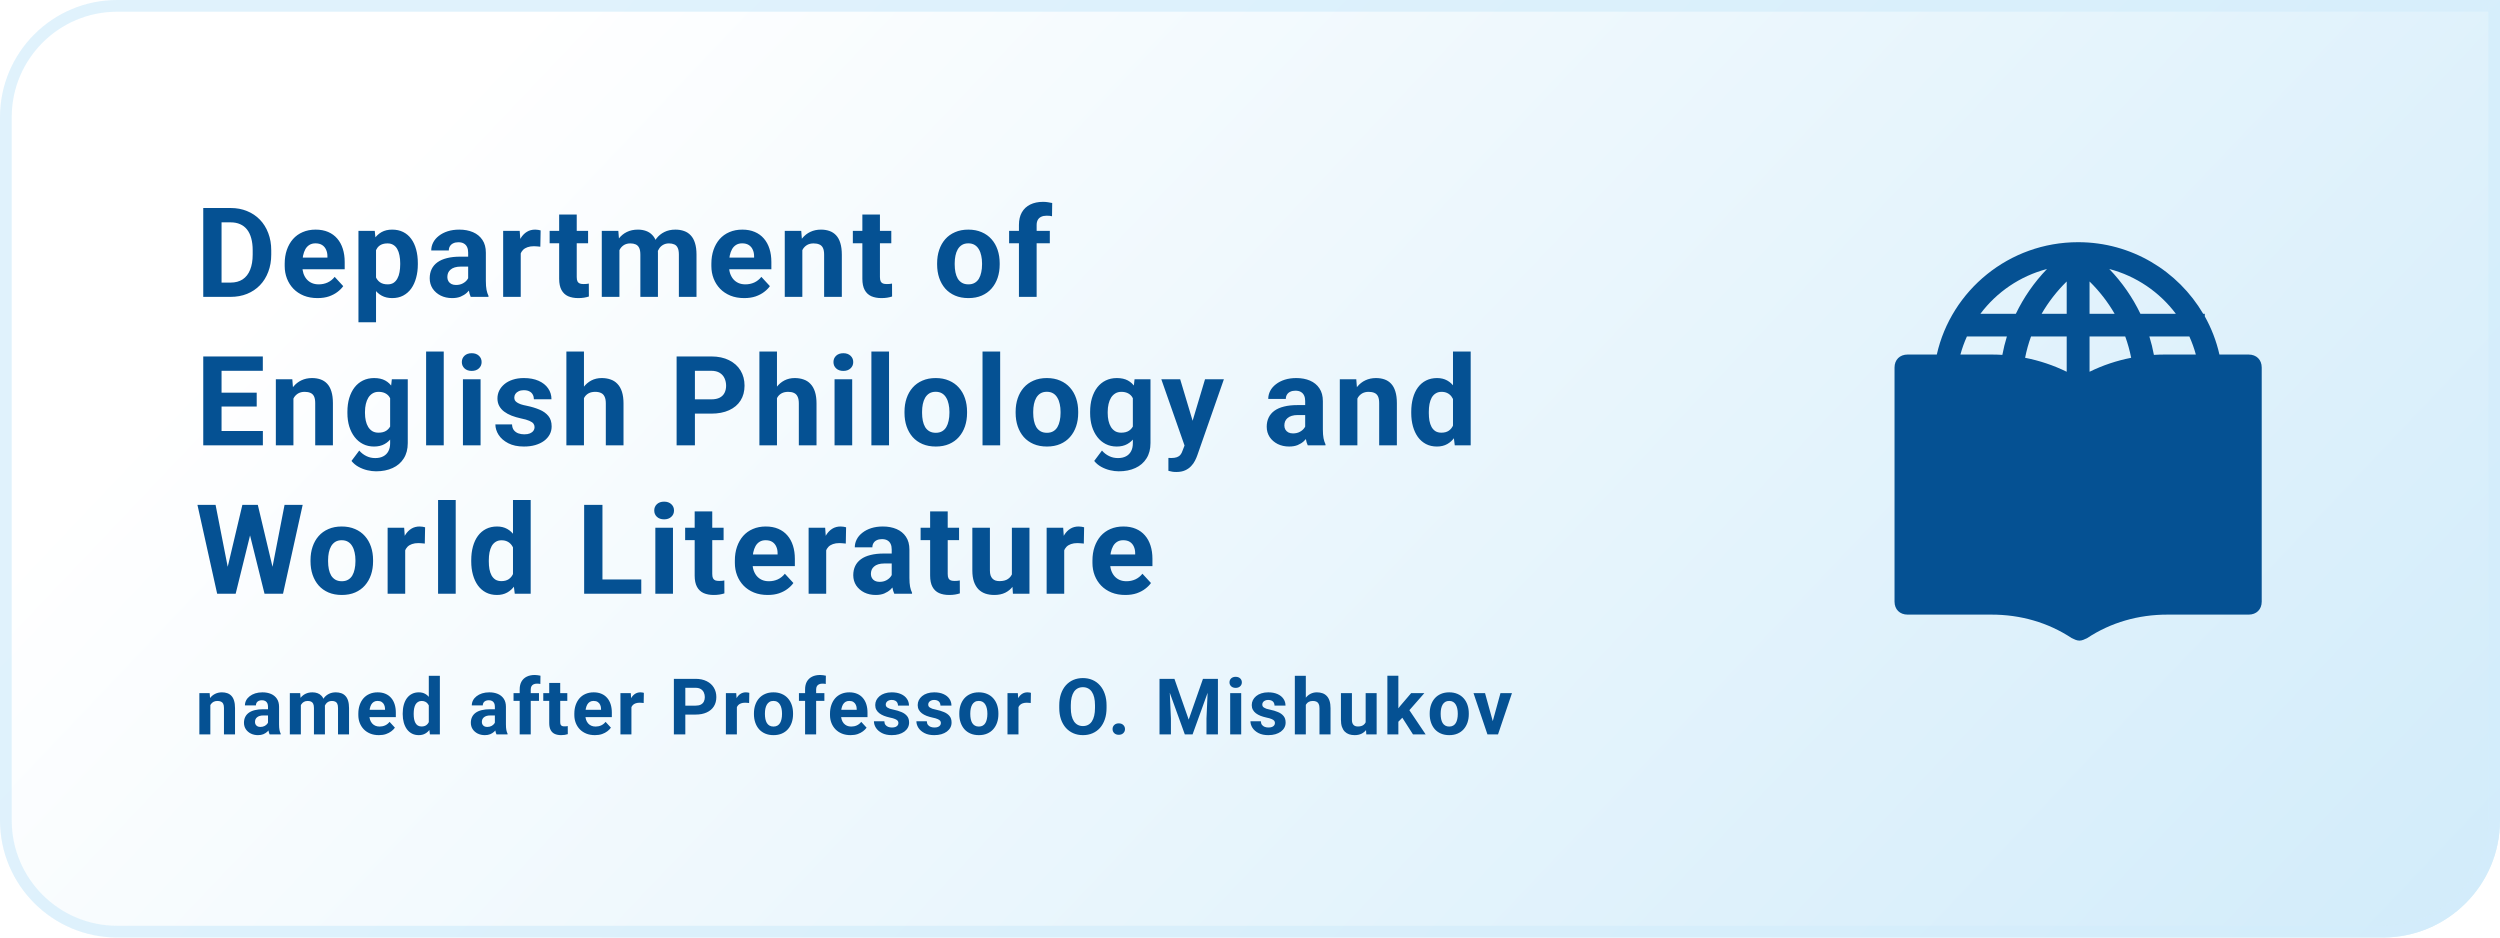 <svg width="320" height="120" viewBox="0 0 320 120" fill="none" xmlns="http://www.w3.org/2000/svg">
<path d="M0 15C0 6.716 6.716 0 15 0H320V105C320 113.284 313.284 120 305 120H15C6.716 120 0 113.284 0 105V15Z" fill="url(#paint0_linear_804_99)"/>
<path d="M0.75 15C0.75 7.13 7.13 0.75 15 0.75H319.25V105C319.25 112.87 312.87 119.25 305 119.25H15C7.13 119.25 0.75 112.87 0.75 105V15Z" stroke="#D3EDFB" stroke-opacity="0.7" stroke-width="1.5"/>
<path d="M29.508 38H27.031L27.047 36.172H29.508C30.122 36.172 30.641 36.034 31.062 35.758C31.484 35.477 31.802 35.068 32.016 34.531C32.234 33.995 32.344 33.346 32.344 32.586V32.031C32.344 31.448 32.281 30.935 32.156 30.492C32.036 30.049 31.857 29.677 31.617 29.375C31.378 29.073 31.083 28.846 30.734 28.695C30.385 28.539 29.984 28.461 29.531 28.461H26.984V26.625H29.531C30.292 26.625 30.987 26.755 31.617 27.016C32.253 27.271 32.802 27.638 33.266 28.117C33.729 28.596 34.086 29.169 34.336 29.836C34.591 30.497 34.719 31.234 34.719 32.047V32.586C34.719 33.393 34.591 34.13 34.336 34.797C34.086 35.464 33.729 36.036 33.266 36.516C32.807 36.99 32.258 37.357 31.617 37.617C30.982 37.872 30.279 38 29.508 38ZM28.359 26.625V38H26.016V26.625H28.359ZM40.652 38.156C39.996 38.156 39.407 38.052 38.886 37.844C38.365 37.63 37.923 37.336 37.558 36.961C37.199 36.586 36.923 36.151 36.73 35.656C36.537 35.156 36.441 34.625 36.441 34.062V33.75C36.441 33.109 36.532 32.523 36.714 31.992C36.897 31.461 37.157 31 37.496 30.609C37.839 30.219 38.256 29.919 38.746 29.711C39.235 29.497 39.787 29.391 40.402 29.391C41.001 29.391 41.532 29.49 41.996 29.688C42.459 29.885 42.847 30.167 43.16 30.531C43.477 30.896 43.717 31.333 43.878 31.844C44.04 32.349 44.121 32.911 44.121 33.531V34.469H37.402V32.969H41.91V32.797C41.91 32.484 41.852 32.206 41.738 31.961C41.628 31.711 41.462 31.513 41.238 31.367C41.014 31.221 40.727 31.148 40.378 31.148C40.082 31.148 39.826 31.213 39.613 31.344C39.399 31.474 39.225 31.656 39.089 31.891C38.959 32.125 38.86 32.401 38.792 32.719C38.73 33.031 38.699 33.375 38.699 33.75V34.062C38.699 34.401 38.746 34.714 38.839 35C38.938 35.286 39.076 35.534 39.253 35.742C39.436 35.95 39.654 36.112 39.91 36.227C40.17 36.341 40.464 36.398 40.792 36.398C41.199 36.398 41.576 36.32 41.925 36.164C42.279 36.003 42.584 35.76 42.839 35.438L43.933 36.625C43.756 36.88 43.514 37.125 43.207 37.359C42.904 37.594 42.54 37.786 42.113 37.938C41.686 38.083 41.199 38.156 40.652 38.156ZM48.132 31.172V41.25H45.882V29.547H47.968L48.132 31.172ZM53.483 33.68V33.844C53.483 34.458 53.41 35.029 53.265 35.555C53.124 36.081 52.916 36.539 52.64 36.93C52.364 37.315 52.02 37.617 51.608 37.836C51.202 38.05 50.733 38.156 50.202 38.156C49.687 38.156 49.239 38.052 48.858 37.844C48.478 37.635 48.158 37.344 47.898 36.969C47.642 36.589 47.437 36.148 47.28 35.648C47.124 35.148 47.004 34.612 46.921 34.039V33.609C47.004 32.995 47.124 32.432 47.28 31.922C47.437 31.406 47.642 30.961 47.898 30.586C48.158 30.206 48.476 29.912 48.851 29.703C49.231 29.495 49.676 29.391 50.187 29.391C50.723 29.391 51.194 29.492 51.601 29.695C52.012 29.898 52.356 30.19 52.632 30.57C52.913 30.951 53.124 31.404 53.265 31.93C53.41 32.456 53.483 33.039 53.483 33.68ZM51.226 33.844V33.68C51.226 33.32 51.194 32.99 51.132 32.688C51.075 32.38 50.981 32.112 50.851 31.883C50.726 31.654 50.559 31.477 50.351 31.352C50.148 31.221 49.9 31.156 49.608 31.156C49.301 31.156 49.038 31.206 48.819 31.305C48.606 31.404 48.431 31.547 48.296 31.734C48.16 31.922 48.059 32.146 47.991 32.406C47.923 32.667 47.882 32.961 47.866 33.289V34.375C47.892 34.76 47.965 35.107 48.085 35.414C48.205 35.716 48.39 35.956 48.64 36.133C48.89 36.31 49.218 36.398 49.624 36.398C49.921 36.398 50.171 36.333 50.374 36.203C50.577 36.068 50.741 35.883 50.866 35.648C50.996 35.414 51.088 35.143 51.14 34.836C51.197 34.529 51.226 34.198 51.226 33.844ZM59.924 36.094V32.328C59.924 32.057 59.88 31.826 59.792 31.633C59.703 31.435 59.565 31.281 59.377 31.172C59.195 31.062 58.958 31.008 58.667 31.008C58.417 31.008 58.2 31.052 58.018 31.141C57.836 31.224 57.695 31.346 57.596 31.508C57.497 31.664 57.448 31.849 57.448 32.062H55.198C55.198 31.703 55.281 31.362 55.448 31.039C55.614 30.716 55.857 30.432 56.174 30.188C56.492 29.938 56.87 29.742 57.307 29.602C57.75 29.461 58.245 29.391 58.792 29.391C59.448 29.391 60.031 29.5 60.542 29.719C61.052 29.938 61.453 30.266 61.745 30.703C62.042 31.141 62.19 31.688 62.19 32.344V35.961C62.19 36.425 62.219 36.805 62.276 37.102C62.333 37.393 62.417 37.648 62.526 37.867V38H60.252C60.143 37.771 60.06 37.484 60.002 37.141C59.95 36.792 59.924 36.443 59.924 36.094ZM60.221 32.852L60.237 34.125H58.979C58.682 34.125 58.424 34.159 58.206 34.227C57.987 34.294 57.807 34.391 57.667 34.516C57.526 34.635 57.422 34.776 57.354 34.938C57.292 35.099 57.26 35.276 57.26 35.469C57.26 35.661 57.305 35.836 57.393 35.992C57.482 36.143 57.609 36.263 57.776 36.352C57.943 36.435 58.138 36.477 58.362 36.477C58.7 36.477 58.995 36.409 59.245 36.273C59.495 36.138 59.687 35.971 59.823 35.773C59.963 35.575 60.036 35.388 60.042 35.211L60.635 36.164C60.552 36.378 60.437 36.599 60.292 36.828C60.151 37.057 59.971 37.273 59.752 37.477C59.534 37.675 59.271 37.839 58.963 37.969C58.656 38.094 58.292 38.156 57.87 38.156C57.333 38.156 56.846 38.05 56.409 37.836C55.977 37.617 55.633 37.318 55.377 36.938C55.127 36.552 55.002 36.115 55.002 35.625C55.002 35.182 55.086 34.789 55.252 34.445C55.419 34.102 55.664 33.812 55.987 33.578C56.315 33.339 56.724 33.159 57.213 33.039C57.703 32.914 58.271 32.852 58.917 32.852H60.221ZM66.654 31.391V38H64.404V29.547H66.522L66.654 31.391ZM69.201 29.492L69.162 31.578C69.053 31.562 68.92 31.549 68.764 31.539C68.613 31.523 68.475 31.516 68.35 31.516C68.032 31.516 67.756 31.557 67.522 31.641C67.292 31.719 67.1 31.836 66.943 31.992C66.792 32.148 66.678 32.339 66.6 32.562C66.527 32.786 66.485 33.042 66.475 33.328L66.022 33.188C66.022 32.641 66.076 32.138 66.186 31.68C66.295 31.216 66.454 30.812 66.662 30.469C66.876 30.125 67.136 29.859 67.443 29.672C67.751 29.484 68.102 29.391 68.498 29.391C68.623 29.391 68.751 29.401 68.881 29.422C69.011 29.438 69.118 29.461 69.201 29.492ZM75.275 29.547V31.141H70.353V29.547H75.275ZM71.572 27.461H73.822V35.453C73.822 35.698 73.853 35.885 73.916 36.016C73.983 36.146 74.082 36.237 74.213 36.289C74.343 36.336 74.507 36.359 74.705 36.359C74.845 36.359 74.97 36.354 75.08 36.344C75.194 36.328 75.291 36.312 75.369 36.297L75.377 37.953C75.184 38.016 74.975 38.065 74.752 38.102C74.528 38.138 74.28 38.156 74.009 38.156C73.515 38.156 73.082 38.075 72.713 37.914C72.348 37.747 72.067 37.482 71.869 37.117C71.671 36.753 71.572 36.273 71.572 35.68V27.461ZM79.286 31.297V38H77.028V29.547H79.146L79.286 31.297ZM78.974 33.477H78.349C78.349 32.888 78.419 32.346 78.56 31.852C78.706 31.352 78.916 30.919 79.192 30.555C79.474 30.185 79.82 29.898 80.232 29.695C80.643 29.492 81.12 29.391 81.661 29.391C82.036 29.391 82.38 29.448 82.692 29.562C83.005 29.672 83.273 29.846 83.497 30.086C83.726 30.32 83.903 30.628 84.028 31.008C84.153 31.383 84.216 31.833 84.216 32.359V38H81.966V32.609C81.966 32.224 81.914 31.927 81.81 31.719C81.706 31.51 81.557 31.365 81.364 31.281C81.177 31.198 80.95 31.156 80.685 31.156C80.393 31.156 80.138 31.216 79.919 31.336C79.706 31.456 79.528 31.622 79.388 31.836C79.247 32.044 79.143 32.289 79.075 32.57C79.008 32.852 78.974 33.154 78.974 33.477ZM84.005 33.219L83.2 33.32C83.2 32.768 83.268 32.255 83.403 31.781C83.544 31.307 83.75 30.891 84.021 30.531C84.297 30.172 84.638 29.893 85.044 29.695C85.45 29.492 85.919 29.391 86.45 29.391C86.857 29.391 87.226 29.451 87.56 29.57C87.893 29.685 88.177 29.87 88.411 30.125C88.651 30.375 88.833 30.703 88.958 31.109C89.088 31.516 89.153 32.013 89.153 32.602V38H86.896V32.602C86.896 32.211 86.844 31.914 86.739 31.711C86.64 31.503 86.495 31.359 86.302 31.281C86.114 31.198 85.89 31.156 85.63 31.156C85.359 31.156 85.122 31.211 84.919 31.32C84.716 31.424 84.547 31.57 84.411 31.758C84.276 31.945 84.174 32.164 84.107 32.414C84.039 32.659 84.005 32.927 84.005 33.219ZM95.266 38.156C94.61 38.156 94.022 38.052 93.501 37.844C92.98 37.63 92.537 37.336 92.172 36.961C91.813 36.586 91.537 36.151 91.344 35.656C91.152 35.156 91.055 34.625 91.055 34.062V33.75C91.055 33.109 91.147 32.523 91.329 31.992C91.511 31.461 91.772 31 92.11 30.609C92.454 30.219 92.87 29.919 93.36 29.711C93.85 29.497 94.402 29.391 95.016 29.391C95.615 29.391 96.147 29.49 96.61 29.688C97.073 29.885 97.462 30.167 97.774 30.531C98.092 30.896 98.331 31.333 98.493 31.844C98.654 32.349 98.735 32.911 98.735 33.531V34.469H92.016V32.969H96.524V32.797C96.524 32.484 96.467 32.206 96.352 31.961C96.243 31.711 96.076 31.513 95.852 31.367C95.628 31.221 95.342 31.148 94.993 31.148C94.696 31.148 94.441 31.213 94.227 31.344C94.014 31.474 93.839 31.656 93.704 31.891C93.573 32.125 93.475 32.401 93.407 32.719C93.344 33.031 93.313 33.375 93.313 33.75V34.062C93.313 34.401 93.36 34.714 93.454 35C93.553 35.286 93.691 35.534 93.868 35.742C94.05 35.95 94.269 36.112 94.524 36.227C94.784 36.341 95.079 36.398 95.407 36.398C95.813 36.398 96.191 36.32 96.54 36.164C96.894 36.003 97.198 35.76 97.454 35.438L98.547 36.625C98.37 36.88 98.128 37.125 97.821 37.359C97.519 37.594 97.154 37.786 96.727 37.938C96.3 38.083 95.813 38.156 95.266 38.156ZM102.699 31.352V38H100.449V29.547H102.559L102.699 31.352ZM102.371 33.477H101.762C101.762 32.852 101.843 32.289 102.004 31.789C102.166 31.284 102.392 30.854 102.684 30.5C102.975 30.141 103.322 29.867 103.723 29.68C104.129 29.487 104.582 29.391 105.082 29.391C105.478 29.391 105.84 29.448 106.168 29.562C106.496 29.677 106.777 29.859 107.012 30.109C107.251 30.359 107.434 30.69 107.559 31.102C107.689 31.513 107.754 32.016 107.754 32.609V38H105.488V32.602C105.488 32.227 105.436 31.935 105.332 31.727C105.228 31.518 105.074 31.372 104.871 31.289C104.673 31.201 104.429 31.156 104.137 31.156C103.835 31.156 103.572 31.216 103.348 31.336C103.129 31.456 102.947 31.622 102.801 31.836C102.66 32.044 102.554 32.289 102.481 32.57C102.408 32.852 102.371 33.154 102.371 33.477ZM114.086 29.547V31.141H109.164V29.547H114.086ZM110.382 27.461H112.632V35.453C112.632 35.698 112.664 35.885 112.726 36.016C112.794 36.146 112.893 36.237 113.023 36.289C113.153 36.336 113.317 36.359 113.515 36.359C113.656 36.359 113.781 36.354 113.89 36.344C114.005 36.328 114.101 36.312 114.179 36.297L114.187 37.953C113.994 38.016 113.786 38.065 113.562 38.102C113.338 38.138 113.091 38.156 112.82 38.156C112.325 38.156 111.893 38.075 111.523 37.914C111.159 37.747 110.877 37.482 110.679 37.117C110.481 36.753 110.382 36.273 110.382 35.68V27.461ZM119.952 33.859V33.695C119.952 33.075 120.04 32.505 120.217 31.984C120.395 31.458 120.652 31.003 120.991 30.617C121.329 30.232 121.746 29.932 122.241 29.719C122.736 29.5 123.303 29.391 123.944 29.391C124.585 29.391 125.155 29.5 125.655 29.719C126.155 29.932 126.574 30.232 126.913 30.617C127.257 31.003 127.517 31.458 127.694 31.984C127.871 32.505 127.96 33.075 127.96 33.695V33.859C127.96 34.474 127.871 35.044 127.694 35.57C127.517 36.091 127.257 36.547 126.913 36.938C126.574 37.323 126.158 37.622 125.663 37.836C125.168 38.05 124.6 38.156 123.96 38.156C123.319 38.156 122.749 38.05 122.249 37.836C121.754 37.622 121.335 37.323 120.991 36.938C120.652 36.547 120.395 36.091 120.217 35.57C120.04 35.044 119.952 34.474 119.952 33.859ZM122.202 33.695V33.859C122.202 34.214 122.233 34.544 122.296 34.852C122.358 35.159 122.457 35.43 122.592 35.664C122.733 35.893 122.915 36.073 123.139 36.203C123.363 36.333 123.637 36.398 123.96 36.398C124.272 36.398 124.54 36.333 124.764 36.203C124.988 36.073 125.168 35.893 125.303 35.664C125.439 35.43 125.538 35.159 125.6 34.852C125.668 34.544 125.702 34.214 125.702 33.859V33.695C125.702 33.352 125.668 33.029 125.6 32.727C125.538 32.419 125.436 32.148 125.296 31.914C125.16 31.674 124.981 31.487 124.757 31.352C124.533 31.216 124.262 31.148 123.944 31.148C123.626 31.148 123.356 31.216 123.132 31.352C122.913 31.487 122.733 31.674 122.592 31.914C122.457 32.148 122.358 32.419 122.296 32.727C122.233 33.029 122.202 33.352 122.202 33.695ZM132.69 38H130.424V28.797C130.424 28.156 130.549 27.617 130.799 27.18C131.054 26.737 131.411 26.404 131.869 26.18C132.333 25.951 132.882 25.836 133.518 25.836C133.726 25.836 133.927 25.852 134.119 25.883C134.312 25.909 134.5 25.943 134.682 25.984L134.658 27.68C134.559 27.654 134.455 27.635 134.346 27.625C134.237 27.615 134.109 27.609 133.963 27.609C133.692 27.609 133.461 27.656 133.268 27.75C133.08 27.838 132.937 27.971 132.838 28.148C132.739 28.326 132.69 28.542 132.69 28.797V38ZM134.377 29.547V31.141H129.166V29.547H134.377ZM33.648 55.172V57H27.594V55.172H33.648ZM28.359 45.625V57H26.016V45.625H28.359ZM32.859 50.258V52.039H27.594V50.258H32.859ZM33.641 45.625V47.461H27.594V45.625H33.641ZM37.558 50.352V57H35.308V48.547H37.417L37.558 50.352ZM37.23 52.477H36.621C36.621 51.852 36.701 51.289 36.863 50.789C37.024 50.284 37.251 49.854 37.542 49.5C37.834 49.141 38.181 48.867 38.582 48.68C38.988 48.487 39.441 48.391 39.941 48.391C40.337 48.391 40.699 48.448 41.027 48.562C41.355 48.677 41.636 48.859 41.871 49.109C42.11 49.359 42.292 49.69 42.417 50.102C42.548 50.513 42.613 51.016 42.613 51.609V57H40.347V51.602C40.347 51.227 40.295 50.935 40.191 50.727C40.087 50.518 39.933 50.372 39.73 50.289C39.532 50.2 39.287 50.156 38.996 50.156C38.694 50.156 38.431 50.216 38.207 50.336C37.988 50.456 37.806 50.622 37.66 50.836C37.519 51.044 37.412 51.289 37.339 51.57C37.267 51.852 37.23 52.154 37.23 52.477ZM50.155 48.547H52.194V56.719C52.194 57.49 52.023 58.143 51.679 58.68C51.34 59.221 50.866 59.63 50.257 59.906C49.648 60.188 48.939 60.328 48.132 60.328C47.778 60.328 47.403 60.281 47.007 60.188C46.616 60.094 46.241 59.948 45.882 59.75C45.528 59.552 45.231 59.302 44.991 59L45.983 57.672C46.244 57.974 46.546 58.208 46.89 58.375C47.233 58.547 47.614 58.633 48.03 58.633C48.437 58.633 48.78 58.557 49.062 58.406C49.343 58.26 49.559 58.044 49.71 57.758C49.861 57.477 49.937 57.135 49.937 56.734V50.5L50.155 48.547ZM44.468 52.875V52.711C44.468 52.065 44.546 51.479 44.702 50.953C44.864 50.422 45.09 49.966 45.382 49.586C45.679 49.206 46.038 48.911 46.46 48.703C46.882 48.495 47.358 48.391 47.89 48.391C48.452 48.391 48.923 48.495 49.304 48.703C49.684 48.911 49.996 49.208 50.241 49.594C50.486 49.974 50.676 50.425 50.812 50.945C50.952 51.461 51.062 52.026 51.14 52.641V53C51.062 53.589 50.944 54.135 50.788 54.641C50.632 55.146 50.426 55.589 50.171 55.969C49.916 56.344 49.598 56.635 49.218 56.844C48.843 57.052 48.395 57.156 47.874 57.156C47.353 57.156 46.882 57.05 46.46 56.836C46.043 56.622 45.687 56.323 45.39 55.938C45.093 55.552 44.864 55.099 44.702 54.578C44.546 54.057 44.468 53.49 44.468 52.875ZM46.718 52.711V52.875C46.718 53.224 46.752 53.55 46.819 53.852C46.887 54.154 46.991 54.422 47.132 54.656C47.278 54.885 47.457 55.065 47.671 55.195C47.89 55.32 48.148 55.383 48.444 55.383C48.856 55.383 49.192 55.297 49.452 55.125C49.713 54.948 49.908 54.706 50.038 54.398C50.168 54.091 50.244 53.737 50.265 53.336V52.312C50.254 51.984 50.21 51.69 50.132 51.43C50.054 51.164 49.944 50.938 49.804 50.75C49.663 50.562 49.481 50.417 49.257 50.312C49.033 50.208 48.767 50.156 48.46 50.156C48.163 50.156 47.905 50.224 47.687 50.359C47.473 50.49 47.293 50.669 47.148 50.898C47.007 51.128 46.9 51.398 46.827 51.711C46.754 52.018 46.718 52.352 46.718 52.711ZM56.799 45V57H54.542V45H56.799ZM61.514 48.547V57H59.256V48.547H61.514ZM59.115 46.344C59.115 46.016 59.23 45.745 59.459 45.531C59.688 45.318 59.995 45.211 60.381 45.211C60.761 45.211 61.066 45.318 61.295 45.531C61.529 45.745 61.647 46.016 61.647 46.344C61.647 46.672 61.529 46.943 61.295 47.156C61.066 47.37 60.761 47.477 60.381 47.477C59.995 47.477 59.688 47.37 59.459 47.156C59.23 46.943 59.115 46.672 59.115 46.344ZM68.423 54.664C68.423 54.503 68.377 54.357 68.283 54.227C68.189 54.096 68.015 53.977 67.759 53.867C67.509 53.753 67.147 53.648 66.673 53.555C66.246 53.461 65.848 53.344 65.478 53.203C65.114 53.057 64.796 52.883 64.525 52.68C64.259 52.477 64.051 52.237 63.9 51.961C63.749 51.68 63.673 51.359 63.673 51C63.673 50.646 63.749 50.312 63.9 50C64.056 49.688 64.278 49.411 64.564 49.172C64.856 48.927 65.21 48.737 65.627 48.602C66.048 48.461 66.522 48.391 67.048 48.391C67.783 48.391 68.413 48.508 68.939 48.742C69.47 48.977 69.877 49.3 70.158 49.711C70.444 50.117 70.588 50.581 70.588 51.102H68.338C68.338 50.883 68.291 50.688 68.197 50.516C68.108 50.339 67.968 50.2 67.775 50.102C67.588 49.997 67.343 49.945 67.041 49.945C66.791 49.945 66.575 49.99 66.392 50.078C66.21 50.161 66.069 50.276 65.97 50.422C65.877 50.562 65.83 50.719 65.83 50.891C65.83 51.021 65.856 51.138 65.908 51.242C65.965 51.341 66.056 51.432 66.181 51.516C66.306 51.599 66.468 51.677 66.666 51.75C66.869 51.818 67.119 51.88 67.416 51.938C68.025 52.062 68.569 52.227 69.048 52.43C69.528 52.628 69.908 52.898 70.189 53.242C70.47 53.581 70.611 54.026 70.611 54.578C70.611 54.953 70.528 55.297 70.361 55.609C70.194 55.922 69.955 56.195 69.642 56.43C69.33 56.659 68.955 56.839 68.517 56.969C68.085 57.094 67.598 57.156 67.056 57.156C66.27 57.156 65.603 57.016 65.056 56.734C64.515 56.453 64.103 56.096 63.822 55.664C63.546 55.227 63.408 54.779 63.408 54.32H65.541C65.551 54.628 65.629 54.875 65.775 55.062C65.926 55.25 66.116 55.385 66.345 55.469C66.58 55.552 66.832 55.594 67.103 55.594C67.395 55.594 67.637 55.555 67.83 55.477C68.022 55.393 68.168 55.284 68.267 55.148C68.371 55.008 68.423 54.846 68.423 54.664ZM74.747 45V57H72.497V45H74.747ZM74.427 52.477H73.81C73.815 51.888 73.893 51.346 74.044 50.852C74.195 50.352 74.411 49.919 74.692 49.555C74.974 49.185 75.31 48.898 75.7 48.695C76.096 48.492 76.534 48.391 77.013 48.391C77.43 48.391 77.807 48.45 78.146 48.57C78.489 48.685 78.784 48.872 79.028 49.133C79.278 49.388 79.471 49.724 79.607 50.141C79.742 50.557 79.81 51.062 79.81 51.656V57H77.544V51.641C77.544 51.266 77.489 50.971 77.38 50.758C77.276 50.539 77.122 50.385 76.919 50.297C76.721 50.203 76.476 50.156 76.185 50.156C75.862 50.156 75.586 50.216 75.357 50.336C75.133 50.456 74.953 50.622 74.817 50.836C74.682 51.044 74.583 51.289 74.521 51.57C74.458 51.852 74.427 52.154 74.427 52.477ZM91.035 52.945H88.137V51.117H91.035C91.483 51.117 91.848 51.044 92.129 50.898C92.41 50.747 92.616 50.539 92.746 50.273C92.876 50.008 92.942 49.708 92.942 49.375C92.942 49.036 92.876 48.721 92.746 48.43C92.616 48.138 92.41 47.904 92.129 47.727C91.848 47.55 91.483 47.461 91.035 47.461H88.949V57H86.606V45.625H91.035C91.926 45.625 92.689 45.786 93.324 46.109C93.965 46.427 94.455 46.867 94.793 47.43C95.132 47.992 95.301 48.635 95.301 49.359C95.301 50.094 95.132 50.729 94.793 51.266C94.455 51.802 93.965 52.216 93.324 52.508C92.689 52.8 91.926 52.945 91.035 52.945ZM99.453 45V57H97.203V45H99.453ZM99.132 52.477H98.515C98.52 51.888 98.599 51.346 98.75 50.852C98.901 50.352 99.117 49.919 99.398 49.555C99.679 49.185 100.015 48.898 100.406 48.695C100.802 48.492 101.239 48.391 101.718 48.391C102.135 48.391 102.513 48.45 102.851 48.57C103.195 48.685 103.489 48.872 103.734 49.133C103.984 49.388 104.177 49.724 104.312 50.141C104.448 50.557 104.515 51.062 104.515 51.656V57H102.25V51.641C102.25 51.266 102.195 50.971 102.086 50.758C101.981 50.539 101.828 50.385 101.625 50.297C101.427 50.203 101.182 50.156 100.89 50.156C100.567 50.156 100.291 50.216 100.062 50.336C99.838 50.456 99.659 50.622 99.523 50.836C99.388 51.044 99.289 51.289 99.226 51.57C99.164 51.852 99.132 52.154 99.132 52.477ZM109.081 48.547V57H106.823V48.547H109.081ZM106.683 46.344C106.683 46.016 106.797 45.745 107.027 45.531C107.256 45.318 107.563 45.211 107.948 45.211C108.329 45.211 108.633 45.318 108.863 45.531C109.097 45.745 109.214 46.016 109.214 46.344C109.214 46.672 109.097 46.943 108.863 47.156C108.633 47.37 108.329 47.477 107.948 47.477C107.563 47.477 107.256 47.37 107.027 47.156C106.797 46.943 106.683 46.672 106.683 46.344ZM113.796 45V57H111.538V45H113.796ZM115.776 52.859V52.695C115.776 52.075 115.864 51.505 116.041 50.984C116.218 50.458 116.476 50.003 116.815 49.617C117.153 49.232 117.57 48.932 118.065 48.719C118.559 48.5 119.127 48.391 119.768 48.391C120.408 48.391 120.979 48.5 121.479 48.719C121.979 48.932 122.398 49.232 122.737 49.617C123.08 50.003 123.341 50.458 123.518 50.984C123.695 51.505 123.783 52.075 123.783 52.695V52.859C123.783 53.474 123.695 54.044 123.518 54.57C123.341 55.091 123.08 55.547 122.737 55.938C122.398 56.323 121.981 56.622 121.487 56.836C120.992 57.05 120.424 57.156 119.783 57.156C119.143 57.156 118.573 57.05 118.073 56.836C117.578 56.622 117.158 56.323 116.815 55.938C116.476 55.547 116.218 55.091 116.041 54.57C115.864 54.044 115.776 53.474 115.776 52.859ZM118.026 52.695V52.859C118.026 53.214 118.057 53.544 118.119 53.852C118.182 54.159 118.281 54.43 118.416 54.664C118.557 54.893 118.739 55.073 118.963 55.203C119.187 55.333 119.461 55.398 119.783 55.398C120.096 55.398 120.364 55.333 120.588 55.203C120.812 55.073 120.992 54.893 121.127 54.664C121.263 54.43 121.362 54.159 121.424 53.852C121.492 53.544 121.526 53.214 121.526 52.859V52.695C121.526 52.352 121.492 52.029 121.424 51.727C121.362 51.419 121.26 51.148 121.119 50.914C120.984 50.675 120.804 50.487 120.58 50.352C120.356 50.216 120.086 50.148 119.768 50.148C119.45 50.148 119.179 50.216 118.955 50.352C118.737 50.487 118.557 50.675 118.416 50.914C118.281 51.148 118.182 51.419 118.119 51.727C118.057 52.029 118.026 52.352 118.026 52.695ZM128.021 45V57H125.763V45H128.021ZM130.001 52.859V52.695C130.001 52.075 130.09 51.505 130.267 50.984C130.444 50.458 130.702 50.003 131.04 49.617C131.379 49.232 131.796 48.932 132.29 48.719C132.785 48.5 133.353 48.391 133.993 48.391C134.634 48.391 135.204 48.5 135.704 48.719C136.204 48.932 136.624 49.232 136.962 49.617C137.306 50.003 137.566 50.458 137.743 50.984C137.921 51.505 138.009 52.075 138.009 52.695V52.859C138.009 53.474 137.921 54.044 137.743 54.57C137.566 55.091 137.306 55.547 136.962 55.938C136.624 56.323 136.207 56.622 135.712 56.836C135.217 57.05 134.65 57.156 134.009 57.156C133.368 57.156 132.798 57.05 132.298 56.836C131.803 56.622 131.384 56.323 131.04 55.938C130.702 55.547 130.444 55.091 130.267 54.57C130.09 54.044 130.001 53.474 130.001 52.859ZM132.251 52.695V52.859C132.251 53.214 132.283 53.544 132.345 53.852C132.408 54.159 132.506 54.43 132.642 54.664C132.783 54.893 132.965 55.073 133.189 55.203C133.413 55.333 133.686 55.398 134.009 55.398C134.322 55.398 134.59 55.333 134.814 55.203C135.038 55.073 135.217 54.893 135.353 54.664C135.488 54.43 135.587 54.159 135.65 53.852C135.717 53.544 135.751 53.214 135.751 52.859V52.695C135.751 52.352 135.717 52.029 135.65 51.727C135.587 51.419 135.486 51.148 135.345 50.914C135.21 50.675 135.03 50.487 134.806 50.352C134.582 50.216 134.311 50.148 133.993 50.148C133.676 50.148 133.405 50.216 133.181 50.352C132.962 50.487 132.783 50.675 132.642 50.914C132.506 51.148 132.408 51.419 132.345 51.727C132.283 52.029 132.251 52.352 132.251 52.695ZM145.223 48.547H147.262V56.719C147.262 57.49 147.091 58.143 146.747 58.68C146.408 59.221 145.934 59.63 145.325 59.906C144.716 60.188 144.007 60.328 143.2 60.328C142.846 60.328 142.471 60.281 142.075 60.188C141.684 60.094 141.309 59.948 140.95 59.75C140.596 59.552 140.299 59.302 140.059 59L141.052 57.672C141.312 57.974 141.614 58.208 141.958 58.375C142.302 58.547 142.682 58.633 143.098 58.633C143.505 58.633 143.848 58.557 144.13 58.406C144.411 58.26 144.627 58.044 144.778 57.758C144.929 57.477 145.005 57.135 145.005 56.734V50.5L145.223 48.547ZM139.536 52.875V52.711C139.536 52.065 139.614 51.479 139.77 50.953C139.932 50.422 140.158 49.966 140.45 49.586C140.747 49.206 141.106 48.911 141.528 48.703C141.95 48.495 142.427 48.391 142.958 48.391C143.52 48.391 143.992 48.495 144.372 48.703C144.752 48.911 145.065 49.208 145.309 49.594C145.554 49.974 145.744 50.425 145.88 50.945C146.02 51.461 146.13 52.026 146.208 52.641V53C146.13 53.589 146.012 54.135 145.856 54.641C145.7 55.146 145.494 55.589 145.239 55.969C144.984 56.344 144.666 56.635 144.286 56.844C143.911 57.052 143.463 57.156 142.942 57.156C142.421 57.156 141.95 57.05 141.528 56.836C141.111 56.622 140.755 56.323 140.458 55.938C140.161 55.552 139.932 55.099 139.77 54.578C139.614 54.057 139.536 53.49 139.536 52.875ZM141.786 52.711V52.875C141.786 53.224 141.82 53.55 141.887 53.852C141.955 54.154 142.059 54.422 142.2 54.656C142.346 54.885 142.526 55.065 142.739 55.195C142.958 55.32 143.216 55.383 143.512 55.383C143.924 55.383 144.26 55.297 144.52 55.125C144.781 54.948 144.976 54.706 145.106 54.398C145.236 54.091 145.312 53.737 145.333 53.336V52.312C145.322 51.984 145.278 51.69 145.2 51.43C145.122 51.164 145.012 50.938 144.872 50.75C144.731 50.562 144.549 50.417 144.325 50.312C144.101 50.208 143.835 50.156 143.528 50.156C143.231 50.156 142.973 50.224 142.755 50.359C142.541 50.49 142.361 50.669 142.216 50.898C142.075 51.128 141.968 51.398 141.895 51.711C141.822 52.018 141.786 52.352 141.786 52.711ZM152 56.047L154.243 48.547H156.657L153.258 58.273C153.185 58.487 153.086 58.716 152.961 58.961C152.841 59.206 152.677 59.438 152.469 59.656C152.266 59.88 152.008 60.062 151.696 60.203C151.388 60.344 151.011 60.414 150.563 60.414C150.349 60.414 150.175 60.401 150.039 60.375C149.904 60.349 149.743 60.312 149.555 60.266V58.617C149.612 58.617 149.672 58.617 149.735 58.617C149.797 58.622 149.857 58.625 149.914 58.625C150.211 58.625 150.453 58.591 150.641 58.523C150.828 58.456 150.979 58.352 151.094 58.211C151.209 58.075 151.3 57.898 151.368 57.68L152 56.047ZM151.063 48.547L152.899 54.672L153.219 57.055L151.688 57.219L148.649 48.547H151.063ZM167.062 55.094V51.328C167.062 51.057 167.018 50.825 166.929 50.633C166.841 50.435 166.702 50.281 166.515 50.172C166.333 50.062 166.096 50.008 165.804 50.008C165.554 50.008 165.338 50.052 165.156 50.141C164.973 50.224 164.833 50.346 164.734 50.508C164.635 50.664 164.585 50.849 164.585 51.062H162.335C162.335 50.703 162.419 50.362 162.585 50.039C162.752 49.716 162.994 49.432 163.312 49.188C163.63 48.938 164.007 48.742 164.445 48.602C164.887 48.461 165.382 48.391 165.929 48.391C166.585 48.391 167.169 48.5 167.679 48.719C168.189 48.938 168.591 49.266 168.882 49.703C169.179 50.141 169.327 50.688 169.327 51.344V54.961C169.327 55.425 169.356 55.805 169.413 56.102C169.471 56.393 169.554 56.648 169.663 56.867V57H167.39C167.281 56.771 167.197 56.484 167.14 56.141C167.088 55.792 167.062 55.443 167.062 55.094ZM167.359 51.852L167.374 53.125H166.117C165.82 53.125 165.562 53.159 165.343 53.227C165.124 53.294 164.945 53.391 164.804 53.516C164.663 53.635 164.559 53.776 164.492 53.938C164.429 54.099 164.398 54.276 164.398 54.469C164.398 54.661 164.442 54.836 164.531 54.992C164.619 55.143 164.747 55.263 164.913 55.352C165.08 55.435 165.275 55.477 165.499 55.477C165.838 55.477 166.132 55.409 166.382 55.273C166.632 55.138 166.825 54.971 166.96 54.773C167.101 54.575 167.174 54.388 167.179 54.211L167.773 55.164C167.689 55.378 167.575 55.599 167.429 55.828C167.288 56.057 167.109 56.273 166.89 56.477C166.671 56.675 166.408 56.839 166.101 56.969C165.794 57.094 165.429 57.156 165.007 57.156C164.471 57.156 163.984 57.05 163.546 56.836C163.114 56.617 162.77 56.318 162.515 55.938C162.265 55.552 162.14 55.115 162.14 54.625C162.14 54.182 162.223 53.789 162.39 53.445C162.557 53.102 162.801 52.812 163.124 52.578C163.452 52.339 163.861 52.159 164.351 52.039C164.841 51.914 165.408 51.852 166.054 51.852H167.359ZM173.745 50.352V57H171.495V48.547H173.604L173.745 50.352ZM173.417 52.477H172.807C172.807 51.852 172.888 51.289 173.05 50.789C173.211 50.284 173.438 49.854 173.729 49.5C174.021 49.141 174.367 48.867 174.768 48.68C175.175 48.487 175.628 48.391 176.128 48.391C176.524 48.391 176.886 48.448 177.214 48.562C177.542 48.677 177.823 48.859 178.057 49.109C178.297 49.359 178.479 49.69 178.604 50.102C178.735 50.513 178.8 51.016 178.8 51.609V57H176.534V51.602C176.534 51.227 176.482 50.935 176.378 50.727C176.274 50.518 176.12 50.372 175.917 50.289C175.719 50.2 175.474 50.156 175.182 50.156C174.88 50.156 174.617 50.216 174.393 50.336C174.175 50.456 173.992 50.622 173.847 50.836C173.706 51.044 173.599 51.289 173.526 51.57C173.453 51.852 173.417 52.154 173.417 52.477ZM185.983 55.156V45H188.248V57H186.209L185.983 55.156ZM180.639 52.875V52.711C180.639 52.065 180.712 51.479 180.858 50.953C181.004 50.422 181.217 49.966 181.498 49.586C181.78 49.206 182.126 48.911 182.538 48.703C182.949 48.495 183.418 48.391 183.944 48.391C184.439 48.391 184.871 48.495 185.241 48.703C185.616 48.911 185.933 49.208 186.194 49.594C186.459 49.974 186.673 50.425 186.834 50.945C186.996 51.461 187.113 52.026 187.186 52.641V53C187.113 53.589 186.996 54.135 186.834 54.641C186.673 55.146 186.459 55.589 186.194 55.969C185.933 56.344 185.616 56.635 185.241 56.844C184.866 57.052 184.428 57.156 183.928 57.156C183.402 57.156 182.933 57.05 182.522 56.836C182.116 56.622 181.772 56.323 181.491 55.938C181.215 55.552 181.004 55.099 180.858 54.578C180.712 54.057 180.639 53.49 180.639 52.875ZM182.889 52.711V52.875C182.889 53.224 182.915 53.55 182.967 53.852C183.024 54.154 183.116 54.422 183.241 54.656C183.371 54.885 183.538 55.065 183.741 55.195C183.949 55.32 184.202 55.383 184.498 55.383C184.884 55.383 185.202 55.297 185.452 55.125C185.702 54.948 185.892 54.706 186.022 54.398C186.157 54.091 186.235 53.737 186.256 53.336V52.312C186.241 51.984 186.194 51.69 186.116 51.43C186.043 51.164 185.933 50.938 185.788 50.75C185.647 50.562 185.47 50.417 185.256 50.312C185.048 50.208 184.801 50.156 184.514 50.156C184.222 50.156 183.972 50.224 183.764 50.359C183.556 50.49 183.386 50.669 183.256 50.898C183.131 51.128 183.038 51.398 182.975 51.711C182.918 52.018 182.889 52.352 182.889 52.711ZM28.758 74.195L31.023 64.625H32.289L32.578 66.219L30.164 76H28.805L28.758 74.195ZM27.594 64.625L29.469 74.195L29.312 76H27.797L25.273 64.625H27.594ZM34.57 74.156L36.422 64.625H38.742L36.227 76H34.711L34.57 74.156ZM33 64.625L35.281 74.234L35.219 76H33.859L31.43 66.211L31.742 64.625H33ZM39.746 71.859V71.695C39.746 71.076 39.834 70.505 40.011 69.984C40.188 69.458 40.446 69.003 40.785 68.617C41.123 68.232 41.54 67.932 42.035 67.719C42.529 67.5 43.097 67.391 43.738 67.391C44.378 67.391 44.949 67.5 45.449 67.719C45.949 67.932 46.368 68.232 46.707 68.617C47.05 69.003 47.311 69.458 47.488 69.984C47.665 70.505 47.753 71.076 47.753 71.695V71.859C47.753 72.474 47.665 73.044 47.488 73.57C47.311 74.091 47.05 74.547 46.707 74.938C46.368 75.323 45.951 75.622 45.457 75.836C44.962 76.049 44.394 76.156 43.753 76.156C43.113 76.156 42.542 76.049 42.042 75.836C41.548 75.622 41.128 75.323 40.785 74.938C40.446 74.547 40.188 74.091 40.011 73.57C39.834 73.044 39.746 72.474 39.746 71.859ZM41.996 71.695V71.859C41.996 72.213 42.027 72.544 42.089 72.852C42.152 73.159 42.251 73.43 42.386 73.664C42.527 73.893 42.709 74.073 42.933 74.203C43.157 74.333 43.431 74.398 43.753 74.398C44.066 74.398 44.334 74.333 44.558 74.203C44.782 74.073 44.962 73.893 45.097 73.664C45.233 73.43 45.332 73.159 45.394 72.852C45.462 72.544 45.496 72.213 45.496 71.859V71.695C45.496 71.352 45.462 71.029 45.394 70.727C45.332 70.419 45.23 70.148 45.089 69.914C44.954 69.674 44.774 69.487 44.55 69.352C44.326 69.216 44.056 69.148 43.738 69.148C43.42 69.148 43.149 69.216 42.925 69.352C42.707 69.487 42.527 69.674 42.386 69.914C42.251 70.148 42.152 70.419 42.089 70.727C42.027 71.029 41.996 71.352 41.996 71.695ZM51.866 69.391V76H49.616V67.547H51.733L51.866 69.391ZM54.413 67.492L54.374 69.578C54.265 69.562 54.132 69.549 53.976 69.539C53.825 69.523 53.687 69.516 53.562 69.516C53.244 69.516 52.968 69.557 52.733 69.641C52.504 69.719 52.312 69.836 52.155 69.992C52.004 70.148 51.89 70.338 51.812 70.562C51.739 70.787 51.697 71.042 51.687 71.328L51.233 71.188C51.233 70.641 51.288 70.138 51.398 69.68C51.507 69.216 51.666 68.812 51.874 68.469C52.088 68.125 52.348 67.859 52.655 67.672C52.963 67.484 53.314 67.391 53.71 67.391C53.835 67.391 53.963 67.401 54.093 67.422C54.223 67.438 54.33 67.461 54.413 67.492ZM58.331 64V76H56.073V64H58.331ZM65.662 74.156V64H67.928V76H65.889L65.662 74.156ZM60.318 71.875V71.711C60.318 71.065 60.391 70.479 60.537 69.953C60.683 69.422 60.897 68.966 61.178 68.586C61.459 68.206 61.805 67.912 62.217 67.703C62.628 67.495 63.097 67.391 63.623 67.391C64.118 67.391 64.55 67.495 64.92 67.703C65.295 67.912 65.613 68.208 65.873 68.594C66.139 68.974 66.352 69.424 66.514 69.945C66.675 70.461 66.792 71.026 66.865 71.641V72C66.792 72.588 66.675 73.135 66.514 73.641C66.352 74.146 66.139 74.588 65.873 74.969C65.613 75.344 65.295 75.635 64.92 75.844C64.545 76.052 64.108 76.156 63.608 76.156C63.081 76.156 62.613 76.049 62.201 75.836C61.795 75.622 61.451 75.323 61.17 74.938C60.894 74.552 60.683 74.099 60.537 73.578C60.391 73.057 60.318 72.49 60.318 71.875ZM62.568 71.711V71.875C62.568 72.224 62.594 72.549 62.647 72.852C62.704 73.154 62.795 73.422 62.92 73.656C63.05 73.885 63.217 74.065 63.42 74.195C63.628 74.32 63.881 74.383 64.178 74.383C64.563 74.383 64.881 74.297 65.131 74.125C65.381 73.948 65.571 73.706 65.701 73.398C65.837 73.091 65.915 72.737 65.936 72.336V71.312C65.92 70.984 65.873 70.69 65.795 70.43C65.722 70.164 65.613 69.938 65.467 69.75C65.326 69.562 65.149 69.417 64.936 69.312C64.727 69.208 64.48 69.156 64.193 69.156C63.902 69.156 63.652 69.224 63.443 69.359C63.235 69.49 63.066 69.669 62.936 69.898C62.811 70.128 62.717 70.398 62.654 70.711C62.597 71.018 62.568 71.352 62.568 71.711ZM82.083 74.172V76H76.357V74.172H82.083ZM77.114 64.625V76H74.771V64.625H77.114ZM86.141 67.547V76H83.883V67.547H86.141ZM83.743 65.344C83.743 65.016 83.857 64.745 84.087 64.531C84.316 64.318 84.623 64.211 85.008 64.211C85.389 64.211 85.693 64.318 85.922 64.531C86.157 64.745 86.274 65.016 86.274 65.344C86.274 65.672 86.157 65.943 85.922 66.156C85.693 66.37 85.389 66.477 85.008 66.477C84.623 66.477 84.316 66.37 84.087 66.156C83.857 65.943 83.743 65.672 83.743 65.344ZM92.621 67.547V69.141H87.699V67.547H92.621ZM88.918 65.461H91.168V73.453C91.168 73.698 91.199 73.885 91.262 74.016C91.33 74.146 91.428 74.237 91.559 74.289C91.689 74.336 91.853 74.359 92.051 74.359C92.192 74.359 92.317 74.354 92.426 74.344C92.54 74.328 92.637 74.312 92.715 74.297L92.723 75.953C92.53 76.016 92.322 76.065 92.098 76.102C91.874 76.138 91.626 76.156 91.356 76.156C90.861 76.156 90.428 76.076 90.059 75.914C89.694 75.747 89.413 75.482 89.215 75.117C89.017 74.753 88.918 74.273 88.918 73.68V65.461ZM98.273 76.156C97.617 76.156 97.028 76.052 96.507 75.844C95.987 75.63 95.544 75.336 95.179 74.961C94.82 74.586 94.544 74.151 94.351 73.656C94.159 73.156 94.062 72.625 94.062 72.062V71.75C94.062 71.109 94.153 70.523 94.336 69.992C94.518 69.461 94.778 69 95.117 68.609C95.461 68.219 95.877 67.919 96.367 67.711C96.856 67.497 97.409 67.391 98.023 67.391C98.622 67.391 99.153 67.49 99.617 67.688C100.08 67.885 100.468 68.167 100.781 68.531C101.099 68.896 101.338 69.333 101.5 69.844C101.661 70.349 101.742 70.912 101.742 71.531V72.469H95.023V70.969H99.531V70.797C99.531 70.484 99.474 70.206 99.359 69.961C99.25 69.711 99.083 69.513 98.859 69.367C98.635 69.221 98.349 69.148 98 69.148C97.703 69.148 97.448 69.213 97.234 69.344C97.02 69.474 96.846 69.656 96.711 69.891C96.58 70.125 96.481 70.401 96.414 70.719C96.351 71.031 96.32 71.375 96.32 71.75V72.062C96.32 72.401 96.367 72.713 96.461 73C96.56 73.287 96.698 73.534 96.875 73.742C97.057 73.951 97.276 74.112 97.531 74.227C97.791 74.341 98.086 74.398 98.414 74.398C98.82 74.398 99.198 74.32 99.547 74.164C99.901 74.003 100.205 73.76 100.461 73.438L101.554 74.625C101.377 74.88 101.135 75.125 100.828 75.359C100.526 75.594 100.161 75.787 99.734 75.938C99.307 76.083 98.82 76.156 98.273 76.156ZM105.753 69.391V76H103.503V67.547H105.62L105.753 69.391ZM108.3 67.492L108.261 69.578C108.152 69.562 108.019 69.549 107.863 69.539C107.711 69.523 107.573 69.516 107.448 69.516C107.131 69.516 106.855 69.557 106.62 69.641C106.391 69.719 106.198 69.836 106.042 69.992C105.891 70.148 105.777 70.338 105.698 70.562C105.626 70.787 105.584 71.042 105.573 71.328L105.12 71.188C105.12 70.641 105.175 70.138 105.284 69.68C105.394 69.216 105.553 68.812 105.761 68.469C105.974 68.125 106.235 67.859 106.542 67.672C106.849 67.484 107.201 67.391 107.597 67.391C107.722 67.391 107.849 67.401 107.98 67.422C108.11 67.438 108.217 67.461 108.3 67.492ZM114.139 74.094V70.328C114.139 70.057 114.095 69.826 114.007 69.633C113.918 69.435 113.78 69.281 113.592 69.172C113.41 69.062 113.173 69.008 112.882 69.008C112.632 69.008 112.415 69.052 112.233 69.141C112.051 69.224 111.91 69.346 111.811 69.508C111.712 69.664 111.663 69.849 111.663 70.062H109.413C109.413 69.703 109.496 69.362 109.663 69.039C109.829 68.716 110.072 68.432 110.389 68.188C110.707 67.938 111.085 67.742 111.522 67.602C111.965 67.461 112.46 67.391 113.007 67.391C113.663 67.391 114.246 67.5 114.757 67.719C115.267 67.938 115.668 68.266 115.96 68.703C116.257 69.141 116.405 69.688 116.405 70.344V73.961C116.405 74.424 116.434 74.805 116.491 75.102C116.548 75.393 116.632 75.648 116.741 75.867V76H114.467C114.358 75.771 114.275 75.484 114.217 75.141C114.165 74.792 114.139 74.443 114.139 74.094ZM114.436 70.852L114.452 72.125H113.194C112.897 72.125 112.639 72.159 112.421 72.227C112.202 72.294 112.022 72.391 111.882 72.516C111.741 72.635 111.637 72.776 111.569 72.938C111.507 73.099 111.475 73.276 111.475 73.469C111.475 73.662 111.52 73.836 111.608 73.992C111.697 74.143 111.824 74.263 111.991 74.352C112.158 74.435 112.353 74.477 112.577 74.477C112.915 74.477 113.21 74.409 113.46 74.273C113.71 74.138 113.902 73.971 114.038 73.773C114.178 73.576 114.251 73.388 114.257 73.211L114.85 74.164C114.767 74.378 114.652 74.599 114.507 74.828C114.366 75.057 114.186 75.273 113.967 75.477C113.749 75.674 113.486 75.838 113.178 75.969C112.871 76.094 112.507 76.156 112.085 76.156C111.548 76.156 111.061 76.049 110.624 75.836C110.191 75.617 109.848 75.318 109.592 74.938C109.342 74.552 109.217 74.115 109.217 73.625C109.217 73.182 109.301 72.789 109.467 72.445C109.634 72.102 109.879 71.812 110.202 71.578C110.53 71.338 110.939 71.159 111.428 71.039C111.918 70.914 112.486 70.852 113.132 70.852H114.436ZM122.76 67.547V69.141H117.838V67.547H122.76ZM119.057 65.461H121.307V73.453C121.307 73.698 121.338 73.885 121.401 74.016C121.468 74.146 121.567 74.237 121.698 74.289C121.828 74.336 121.992 74.359 122.19 74.359C122.33 74.359 122.455 74.354 122.565 74.344C122.679 74.328 122.776 74.312 122.854 74.297L122.862 75.953C122.669 76.016 122.461 76.065 122.237 76.102C122.013 76.138 121.765 76.156 121.494 76.156C121 76.156 120.567 76.076 120.198 75.914C119.833 75.747 119.552 75.482 119.354 75.117C119.156 74.753 119.057 74.273 119.057 73.68V65.461ZM129.521 73.977V67.547H131.771V76H129.654L129.521 73.977ZM129.771 72.242L130.435 72.227C130.435 72.789 130.37 73.312 130.24 73.797C130.11 74.276 129.914 74.693 129.654 75.047C129.394 75.396 129.066 75.669 128.67 75.867C128.274 76.06 127.808 76.156 127.271 76.156C126.86 76.156 126.48 76.099 126.131 75.984C125.787 75.865 125.49 75.68 125.24 75.43C124.995 75.174 124.802 74.849 124.662 74.453C124.526 74.052 124.459 73.57 124.459 73.008V67.547H126.709V73.023C126.709 73.273 126.737 73.484 126.795 73.656C126.857 73.828 126.943 73.969 127.052 74.078C127.162 74.188 127.289 74.266 127.435 74.312C127.586 74.359 127.753 74.383 127.935 74.383C128.399 74.383 128.763 74.289 129.029 74.102C129.3 73.914 129.49 73.659 129.599 73.336C129.714 73.008 129.771 72.643 129.771 72.242ZM136.22 69.391V76H133.97V67.547H136.087L136.22 69.391ZM138.767 67.492L138.728 69.578C138.618 69.562 138.486 69.549 138.329 69.539C138.178 69.523 138.04 69.516 137.915 69.516C137.598 69.516 137.322 69.557 137.087 69.641C136.858 69.719 136.665 69.836 136.509 69.992C136.358 70.148 136.243 70.338 136.165 70.562C136.092 70.787 136.051 71.042 136.04 71.328L135.587 71.188C135.587 70.641 135.642 70.138 135.751 69.68C135.861 69.216 136.019 68.812 136.228 68.469C136.441 68.125 136.702 67.859 137.009 67.672C137.316 67.484 137.668 67.391 138.064 67.391C138.189 67.391 138.316 67.401 138.447 67.422C138.577 67.438 138.684 67.461 138.767 67.492ZM144.044 76.156C143.387 76.156 142.799 76.052 142.278 75.844C141.757 75.63 141.315 75.336 140.95 74.961C140.591 74.586 140.315 74.151 140.122 73.656C139.929 73.156 139.833 72.625 139.833 72.062V71.75C139.833 71.109 139.924 70.523 140.106 69.992C140.289 69.461 140.549 69 140.887 68.609C141.231 68.219 141.648 67.919 142.137 67.711C142.627 67.497 143.179 67.391 143.794 67.391C144.393 67.391 144.924 67.49 145.387 67.688C145.851 67.885 146.239 68.167 146.552 68.531C146.869 68.896 147.109 69.333 147.27 69.844C147.432 70.349 147.512 70.912 147.512 71.531V72.469H140.794V70.969H145.302V70.797C145.302 70.484 145.244 70.206 145.13 69.961C145.02 69.711 144.854 69.513 144.63 69.367C144.406 69.221 144.119 69.148 143.77 69.148C143.473 69.148 143.218 69.213 143.005 69.344C142.791 69.474 142.617 69.656 142.481 69.891C142.351 70.125 142.252 70.401 142.184 70.719C142.122 71.031 142.091 71.375 142.091 71.75V72.062C142.091 72.401 142.137 72.713 142.231 73C142.33 73.287 142.468 73.534 142.645 73.742C142.828 73.951 143.046 74.112 143.302 74.227C143.562 74.341 143.856 74.398 144.184 74.398C144.591 74.398 144.968 74.32 145.317 74.164C145.671 74.003 145.976 73.76 146.231 73.438L147.325 74.625C147.148 74.88 146.906 75.125 146.598 75.359C146.296 75.594 145.932 75.787 145.505 75.938C145.078 76.083 144.591 76.156 144.044 76.156ZM26.924 89.845V94H25.518V88.717H26.836L26.924 89.845ZM26.719 91.173H26.338C26.338 90.782 26.388 90.431 26.489 90.118C26.59 89.802 26.732 89.534 26.914 89.312C27.096 89.088 27.313 88.917 27.564 88.8C27.817 88.679 28.101 88.619 28.413 88.619C28.66 88.619 28.887 88.655 29.092 88.727C29.297 88.798 29.473 88.912 29.619 89.068C29.769 89.225 29.883 89.431 29.961 89.689C30.042 89.946 30.083 90.26 30.083 90.631V94H28.667V90.626C28.667 90.392 28.634 90.209 28.569 90.079C28.504 89.949 28.408 89.858 28.281 89.806C28.158 89.75 28.005 89.723 27.822 89.723C27.634 89.723 27.469 89.76 27.329 89.835C27.192 89.91 27.078 90.014 26.987 90.147C26.899 90.278 26.833 90.431 26.787 90.606C26.741 90.782 26.719 90.971 26.719 91.173ZM34.304 92.809V90.455C34.304 90.286 34.276 90.141 34.221 90.02C34.166 89.897 34.079 89.801 33.962 89.732C33.848 89.664 33.7 89.63 33.518 89.63C33.361 89.63 33.226 89.658 33.112 89.713C32.999 89.765 32.911 89.841 32.849 89.942C32.787 90.04 32.756 90.156 32.756 90.289H31.35C31.35 90.064 31.402 89.851 31.506 89.649C31.61 89.448 31.762 89.27 31.96 89.117C32.159 88.961 32.395 88.839 32.668 88.751C32.945 88.663 33.254 88.619 33.596 88.619C34.006 88.619 34.371 88.688 34.69 88.824C35.009 88.961 35.259 89.166 35.442 89.439C35.627 89.713 35.72 90.055 35.72 90.465V92.726C35.72 93.015 35.738 93.253 35.774 93.439C35.809 93.621 35.861 93.78 35.93 93.917V94H34.509C34.441 93.857 34.389 93.678 34.353 93.463C34.32 93.245 34.304 93.027 34.304 92.809ZM34.489 90.782L34.499 91.578H33.713C33.528 91.578 33.366 91.599 33.23 91.642C33.093 91.684 32.981 91.744 32.893 91.822C32.805 91.897 32.74 91.985 32.697 92.086C32.658 92.187 32.639 92.297 32.639 92.418C32.639 92.538 32.666 92.647 32.722 92.745C32.777 92.84 32.857 92.914 32.961 92.97C33.065 93.022 33.187 93.048 33.327 93.048C33.539 93.048 33.723 93.005 33.879 92.921C34.035 92.836 34.156 92.732 34.24 92.608C34.328 92.485 34.374 92.368 34.377 92.257L34.748 92.853C34.696 92.986 34.624 93.124 34.533 93.268C34.446 93.411 34.333 93.546 34.197 93.673C34.06 93.796 33.895 93.899 33.703 93.981C33.511 94.059 33.283 94.098 33.02 94.098C32.684 94.098 32.38 94.031 32.107 93.897C31.837 93.761 31.622 93.574 31.462 93.336C31.306 93.095 31.228 92.822 31.228 92.516C31.228 92.239 31.28 91.993 31.384 91.778C31.488 91.564 31.641 91.383 31.843 91.236C32.048 91.087 32.304 90.974 32.61 90.899C32.916 90.821 33.27 90.782 33.674 90.782H34.489ZM38.51 89.811V94H37.099V88.717H38.422L38.51 89.811ZM38.315 91.173H37.924C37.924 90.805 37.968 90.466 38.056 90.157C38.147 89.845 38.279 89.575 38.452 89.347C38.627 89.116 38.844 88.936 39.101 88.81C39.358 88.683 39.656 88.619 39.995 88.619C40.229 88.619 40.444 88.655 40.639 88.727C40.834 88.795 41.002 88.904 41.142 89.054C41.285 89.2 41.396 89.392 41.474 89.63C41.552 89.864 41.591 90.146 41.591 90.475V94H40.185V90.631C40.185 90.39 40.152 90.204 40.087 90.074C40.022 89.944 39.929 89.853 39.809 89.801C39.692 89.749 39.55 89.723 39.384 89.723C39.202 89.723 39.042 89.76 38.906 89.835C38.772 89.91 38.661 90.014 38.574 90.147C38.486 90.278 38.421 90.431 38.378 90.606C38.336 90.782 38.315 90.971 38.315 91.173ZM41.459 91.012L40.956 91.075C40.956 90.73 40.999 90.409 41.083 90.113C41.171 89.817 41.3 89.557 41.469 89.332C41.642 89.107 41.855 88.933 42.109 88.81C42.363 88.683 42.656 88.619 42.988 88.619C43.242 88.619 43.473 88.657 43.681 88.731C43.889 88.803 44.067 88.919 44.213 89.078C44.363 89.234 44.477 89.439 44.555 89.693C44.636 89.947 44.677 90.258 44.677 90.626V94H43.266V90.626C43.266 90.382 43.233 90.196 43.168 90.069C43.106 89.939 43.015 89.85 42.895 89.801C42.778 89.749 42.638 89.723 42.475 89.723C42.306 89.723 42.158 89.757 42.031 89.825C41.904 89.89 41.798 89.981 41.713 90.099C41.629 90.216 41.565 90.353 41.523 90.509C41.48 90.662 41.459 90.829 41.459 91.012ZM48.498 94.098C48.087 94.098 47.72 94.033 47.394 93.902C47.069 93.769 46.792 93.585 46.564 93.351C46.34 93.116 46.167 92.844 46.047 92.535C45.926 92.223 45.866 91.891 45.866 91.539V91.344C45.866 90.943 45.923 90.577 46.037 90.245C46.151 89.913 46.313 89.625 46.525 89.381C46.74 89.137 47 88.95 47.306 88.819C47.612 88.686 47.957 88.619 48.341 88.619C48.716 88.619 49.048 88.681 49.337 88.805C49.627 88.928 49.87 89.104 50.065 89.332C50.264 89.56 50.413 89.833 50.514 90.152C50.615 90.468 50.666 90.82 50.666 91.207V91.793H46.466V90.856H49.284V90.748C49.284 90.553 49.248 90.379 49.176 90.226C49.108 90.069 49.004 89.946 48.864 89.855C48.724 89.763 48.545 89.718 48.327 89.718C48.141 89.718 47.982 89.758 47.848 89.84C47.715 89.921 47.606 90.035 47.521 90.182C47.44 90.328 47.378 90.501 47.336 90.699C47.297 90.894 47.277 91.109 47.277 91.344V91.539C47.277 91.751 47.306 91.946 47.365 92.125C47.427 92.304 47.513 92.459 47.624 92.589C47.738 92.719 47.874 92.82 48.034 92.892C48.197 92.963 48.38 92.999 48.586 92.999C48.84 92.999 49.075 92.95 49.294 92.853C49.515 92.752 49.705 92.6 49.865 92.398L50.548 93.141C50.438 93.3 50.286 93.453 50.094 93.6C49.906 93.746 49.678 93.867 49.411 93.961C49.144 94.052 48.84 94.098 48.498 94.098ZM54.886 92.848V86.5H56.303V94H55.028L54.886 92.848ZM51.547 91.422V91.319C51.547 90.916 51.592 90.549 51.683 90.221C51.775 89.889 51.908 89.604 52.084 89.366C52.26 89.129 52.476 88.945 52.733 88.814C52.99 88.684 53.283 88.619 53.612 88.619C53.921 88.619 54.191 88.684 54.423 88.814C54.657 88.945 54.856 89.13 55.018 89.371C55.184 89.609 55.318 89.89 55.419 90.216C55.52 90.538 55.593 90.891 55.639 91.275V91.5C55.593 91.868 55.52 92.21 55.419 92.525C55.318 92.841 55.184 93.118 55.018 93.356C54.856 93.59 54.657 93.772 54.423 93.902C54.188 94.033 53.915 94.098 53.602 94.098C53.274 94.098 52.981 94.031 52.723 93.897C52.469 93.764 52.255 93.577 52.079 93.336C51.906 93.095 51.775 92.812 51.683 92.486C51.592 92.161 51.547 91.806 51.547 91.422ZM52.953 91.319V91.422C52.953 91.64 52.969 91.843 53.002 92.032C53.038 92.221 53.094 92.389 53.173 92.535C53.254 92.678 53.358 92.791 53.485 92.872C53.615 92.95 53.773 92.989 53.959 92.989C54.2 92.989 54.398 92.936 54.554 92.828C54.711 92.717 54.83 92.566 54.911 92.374C54.996 92.182 55.044 91.961 55.057 91.71V91.07C55.048 90.865 55.018 90.681 54.969 90.519C54.924 90.353 54.856 90.211 54.764 90.094C54.677 89.977 54.566 89.885 54.432 89.82C54.302 89.755 54.148 89.723 53.969 89.723C53.786 89.723 53.63 89.765 53.5 89.85C53.37 89.931 53.264 90.043 53.182 90.186C53.104 90.33 53.046 90.499 53.007 90.694C52.971 90.886 52.953 91.095 52.953 91.319ZM63.343 92.809V90.455C63.343 90.286 63.315 90.141 63.26 90.02C63.205 89.897 63.118 89.801 63.001 89.732C62.887 89.664 62.739 89.63 62.557 89.63C62.401 89.63 62.266 89.658 62.152 89.713C62.038 89.765 61.95 89.841 61.888 89.942C61.826 90.04 61.795 90.156 61.795 90.289H60.389C60.389 90.064 60.441 89.851 60.545 89.649C60.649 89.448 60.801 89.27 60.999 89.117C61.198 88.961 61.434 88.839 61.707 88.751C61.984 88.663 62.293 88.619 62.635 88.619C63.045 88.619 63.41 88.688 63.729 88.824C64.048 88.961 64.298 89.166 64.481 89.439C64.666 89.713 64.759 90.055 64.759 90.465V92.726C64.759 93.015 64.777 93.253 64.813 93.439C64.849 93.621 64.901 93.78 64.969 93.917V94H63.548C63.48 93.857 63.428 93.678 63.392 93.463C63.359 93.245 63.343 93.027 63.343 92.809ZM63.529 90.782L63.538 91.578H62.752C62.567 91.578 62.406 91.599 62.269 91.642C62.132 91.684 62.02 91.744 61.932 91.822C61.844 91.897 61.779 91.985 61.736 92.086C61.697 92.187 61.678 92.297 61.678 92.418C61.678 92.538 61.706 92.647 61.761 92.745C61.816 92.84 61.896 92.914 62 92.97C62.104 93.022 62.226 93.048 62.366 93.048C62.578 93.048 62.762 93.005 62.918 92.921C63.074 92.836 63.195 92.732 63.279 92.608C63.367 92.485 63.413 92.368 63.416 92.257L63.787 92.853C63.735 92.986 63.664 93.124 63.572 93.268C63.485 93.411 63.372 93.546 63.236 93.673C63.099 93.796 62.934 93.899 62.742 93.981C62.55 94.059 62.322 94.098 62.059 94.098C61.724 94.098 61.419 94.031 61.146 93.897C60.876 93.761 60.661 93.574 60.501 93.336C60.345 93.095 60.267 92.822 60.267 92.516C60.267 92.239 60.319 91.993 60.423 91.778C60.527 91.564 60.68 91.383 60.882 91.236C61.087 91.087 61.343 90.974 61.649 90.899C61.955 90.821 62.309 90.782 62.713 90.782H63.529ZM67.935 94H66.519V88.248C66.519 87.848 66.597 87.511 66.753 87.237C66.913 86.961 67.136 86.752 67.422 86.612C67.712 86.469 68.055 86.397 68.453 86.397C68.583 86.397 68.708 86.407 68.829 86.427C68.949 86.443 69.066 86.464 69.18 86.49L69.165 87.55C69.104 87.534 69.038 87.522 68.97 87.516C68.902 87.509 68.822 87.506 68.731 87.506C68.562 87.506 68.417 87.535 68.296 87.594C68.179 87.649 68.09 87.732 68.028 87.843C67.966 87.954 67.935 88.088 67.935 88.248V94ZM68.99 88.717V89.713H65.733V88.717H68.99ZM72.615 88.717V89.713H69.539V88.717H72.615ZM70.3 87.413H71.707V92.408C71.707 92.561 71.726 92.678 71.765 92.76C71.808 92.841 71.869 92.898 71.951 92.931C72.032 92.96 72.135 92.975 72.258 92.975C72.346 92.975 72.424 92.971 72.493 92.965C72.564 92.955 72.625 92.945 72.673 92.936L72.678 93.971C72.558 94.01 72.428 94.041 72.288 94.064C72.148 94.086 71.993 94.098 71.824 94.098C71.515 94.098 71.244 94.047 71.013 93.946C70.785 93.842 70.61 93.676 70.486 93.448C70.362 93.22 70.3 92.921 70.3 92.55V87.413ZM76.147 94.098C75.737 94.098 75.369 94.033 75.044 93.902C74.718 93.769 74.442 93.585 74.214 93.351C73.989 93.116 73.817 92.844 73.696 92.535C73.576 92.223 73.515 91.891 73.515 91.539V91.344C73.515 90.943 73.572 90.577 73.686 90.245C73.8 89.913 73.963 89.625 74.175 89.381C74.389 89.137 74.65 88.95 74.956 88.819C75.262 88.686 75.607 88.619 75.991 88.619C76.365 88.619 76.697 88.681 76.987 88.805C77.277 88.928 77.519 89.104 77.715 89.332C77.913 89.56 78.063 89.833 78.164 90.152C78.265 90.468 78.315 90.82 78.315 91.207V91.793H74.116V90.856H76.933V90.748C76.933 90.553 76.898 90.379 76.826 90.226C76.758 90.069 76.653 89.946 76.513 89.855C76.374 89.763 76.195 89.718 75.976 89.718C75.791 89.718 75.631 89.758 75.498 89.84C75.364 89.921 75.255 90.035 75.171 90.182C75.089 90.328 75.028 90.501 74.985 90.699C74.946 90.894 74.927 91.109 74.927 91.344V91.539C74.927 91.751 74.956 91.946 75.014 92.125C75.076 92.304 75.163 92.459 75.273 92.589C75.387 92.719 75.524 92.82 75.683 92.892C75.846 92.963 76.03 92.999 76.235 92.999C76.489 92.999 76.725 92.95 76.943 92.853C77.165 92.752 77.355 92.6 77.514 92.398L78.198 93.141C78.087 93.3 77.936 93.453 77.744 93.6C77.555 93.746 77.327 93.867 77.06 93.961C76.793 94.052 76.489 94.098 76.147 94.098ZM80.822 89.869V94H79.416V88.717H80.739L80.822 89.869ZM82.414 88.683L82.39 89.986C82.321 89.977 82.238 89.968 82.141 89.962C82.046 89.952 81.96 89.947 81.882 89.947C81.683 89.947 81.511 89.973 81.364 90.025C81.221 90.074 81.101 90.147 81.003 90.245C80.909 90.343 80.837 90.462 80.788 90.602C80.743 90.742 80.716 90.901 80.71 91.08L80.427 90.992C80.427 90.65 80.461 90.336 80.529 90.05C80.598 89.76 80.697 89.508 80.827 89.293C80.961 89.078 81.123 88.912 81.315 88.795C81.507 88.678 81.727 88.619 81.975 88.619C82.053 88.619 82.132 88.626 82.214 88.639C82.295 88.648 82.362 88.663 82.414 88.683ZM89.025 91.466H87.213V90.323H89.025C89.305 90.323 89.533 90.278 89.708 90.186C89.884 90.092 90.013 89.962 90.094 89.796C90.175 89.63 90.216 89.443 90.216 89.234C90.216 89.023 90.175 88.826 90.094 88.644C90.013 88.461 89.884 88.315 89.708 88.204C89.533 88.093 89.305 88.038 89.025 88.038H87.721V94H86.256V86.891H89.025C89.581 86.891 90.058 86.992 90.456 87.193C90.856 87.392 91.162 87.667 91.373 88.019C91.585 88.37 91.691 88.772 91.691 89.225C91.691 89.684 91.585 90.081 91.373 90.416C91.162 90.751 90.856 91.01 90.456 91.192C90.058 91.375 89.581 91.466 89.025 91.466ZM94.32 89.869V94H92.914V88.717H94.237L94.32 89.869ZM95.912 88.683L95.887 89.986C95.819 89.977 95.736 89.968 95.638 89.962C95.544 89.952 95.458 89.947 95.379 89.947C95.181 89.947 95.008 89.973 94.862 90.025C94.719 90.074 94.598 90.147 94.501 90.245C94.406 90.343 94.335 90.462 94.286 90.602C94.24 90.742 94.214 90.901 94.208 91.08L93.924 90.992C93.924 90.65 93.959 90.336 94.027 90.05C94.095 89.76 94.195 89.508 94.325 89.293C94.458 89.078 94.621 88.912 94.813 88.795C95.005 88.678 95.225 88.619 95.472 88.619C95.55 88.619 95.63 88.626 95.712 88.639C95.793 88.648 95.86 88.663 95.912 88.683ZM96.505 91.412V91.31C96.505 90.922 96.56 90.566 96.671 90.24C96.781 89.912 96.942 89.627 97.154 89.386C97.366 89.145 97.626 88.958 97.935 88.824C98.245 88.688 98.599 88.619 99 88.619C99.4 88.619 99.757 88.688 100.069 88.824C100.382 88.958 100.644 89.145 100.855 89.386C101.07 89.627 101.233 89.912 101.344 90.24C101.454 90.566 101.51 90.922 101.51 91.31V91.412C101.51 91.796 101.454 92.153 101.344 92.481C101.233 92.807 101.07 93.092 100.855 93.336C100.644 93.577 100.383 93.764 100.074 93.897C99.765 94.031 99.41 94.098 99.01 94.098C98.609 94.098 98.253 94.031 97.94 93.897C97.631 93.764 97.369 93.577 97.154 93.336C96.942 93.092 96.781 92.807 96.671 92.481C96.56 92.153 96.505 91.796 96.505 91.412ZM97.911 91.31V91.412C97.911 91.633 97.93 91.84 97.969 92.032C98.009 92.224 98.07 92.394 98.155 92.54C98.243 92.683 98.357 92.796 98.497 92.877C98.637 92.958 98.808 92.999 99.01 92.999C99.205 92.999 99.373 92.958 99.513 92.877C99.653 92.796 99.765 92.683 99.849 92.54C99.934 92.394 99.996 92.224 100.035 92.032C100.077 91.84 100.098 91.633 100.098 91.412V91.31C100.098 91.095 100.077 90.893 100.035 90.704C99.996 90.512 99.932 90.343 99.844 90.196C99.76 90.046 99.648 89.929 99.508 89.845C99.368 89.76 99.198 89.718 99 89.718C98.801 89.718 98.632 89.76 98.492 89.845C98.355 89.929 98.243 90.046 98.155 90.196C98.07 90.343 98.009 90.512 97.969 90.704C97.93 90.893 97.911 91.095 97.911 91.31ZM104.466 94H103.05V88.248C103.05 87.848 103.128 87.511 103.284 87.237C103.444 86.961 103.667 86.752 103.953 86.612C104.243 86.469 104.586 86.397 104.983 86.397C105.114 86.397 105.239 86.407 105.359 86.427C105.48 86.443 105.597 86.464 105.711 86.49L105.696 87.55C105.634 87.534 105.569 87.522 105.501 87.516C105.433 87.509 105.353 87.506 105.262 87.506C105.092 87.506 104.948 87.535 104.827 87.594C104.71 87.649 104.62 87.732 104.559 87.843C104.497 87.954 104.466 88.088 104.466 88.248V94ZM105.521 88.717V89.713H102.264V88.717H105.521ZM108.872 94.098C108.462 94.098 108.094 94.033 107.769 93.902C107.443 93.769 107.167 93.585 106.939 93.351C106.714 93.116 106.542 92.844 106.421 92.535C106.301 92.223 106.24 91.891 106.24 91.539V91.344C106.24 90.943 106.297 90.577 106.411 90.245C106.525 89.913 106.688 89.625 106.9 89.381C107.114 89.137 107.375 88.95 107.681 88.819C107.987 88.686 108.332 88.619 108.716 88.619C109.09 88.619 109.422 88.681 109.712 88.805C110.002 88.928 110.244 89.104 110.44 89.332C110.638 89.56 110.788 89.833 110.889 90.152C110.99 90.468 111.04 90.82 111.04 91.207V91.793H106.841V90.856H109.658V90.748C109.658 90.553 109.623 90.379 109.551 90.226C109.483 90.069 109.378 89.946 109.238 89.855C109.099 89.763 108.919 89.718 108.701 89.718C108.516 89.718 108.356 89.758 108.223 89.84C108.089 89.921 107.98 90.035 107.896 90.182C107.814 90.328 107.752 90.501 107.71 90.699C107.671 90.894 107.652 91.109 107.652 91.344V91.539C107.652 91.751 107.681 91.946 107.739 92.125C107.801 92.304 107.888 92.459 107.998 92.589C108.112 92.719 108.249 92.82 108.408 92.892C108.571 92.963 108.755 92.999 108.96 92.999C109.214 92.999 109.45 92.95 109.668 92.853C109.89 92.752 110.08 92.6 110.239 92.398L110.923 93.141C110.812 93.3 110.661 93.453 110.469 93.6C110.28 93.746 110.052 93.867 109.785 93.961C109.518 94.052 109.214 94.098 108.872 94.098ZM114.997 92.54C114.997 92.439 114.968 92.348 114.91 92.267C114.851 92.185 114.742 92.11 114.582 92.042C114.426 91.97 114.2 91.905 113.904 91.847C113.637 91.788 113.388 91.715 113.157 91.627C112.929 91.536 112.73 91.427 112.561 91.3C112.395 91.173 112.265 91.023 112.17 90.851C112.076 90.675 112.029 90.475 112.029 90.25C112.029 90.029 112.076 89.82 112.17 89.625C112.268 89.43 112.406 89.257 112.585 89.107C112.768 88.954 112.989 88.836 113.249 88.751C113.513 88.663 113.809 88.619 114.138 88.619C114.597 88.619 114.991 88.692 115.32 88.839C115.652 88.985 115.906 89.187 116.081 89.444C116.26 89.698 116.35 89.988 116.35 90.314H114.944C114.944 90.177 114.914 90.055 114.856 89.947C114.801 89.837 114.713 89.75 114.592 89.689C114.475 89.623 114.322 89.591 114.133 89.591C113.977 89.591 113.842 89.618 113.728 89.674C113.614 89.726 113.526 89.797 113.464 89.889C113.406 89.977 113.376 90.074 113.376 90.182C113.376 90.263 113.393 90.336 113.425 90.401C113.461 90.463 113.518 90.52 113.596 90.572C113.674 90.624 113.775 90.673 113.899 90.719C114.026 90.761 114.182 90.8 114.368 90.836C114.748 90.914 115.089 91.017 115.388 91.144C115.688 91.267 115.925 91.436 116.101 91.651C116.277 91.863 116.365 92.141 116.365 92.486C116.365 92.721 116.313 92.936 116.208 93.131C116.104 93.326 115.954 93.497 115.759 93.644C115.564 93.787 115.329 93.899 115.056 93.981C114.786 94.059 114.482 94.098 114.143 94.098C113.651 94.098 113.235 94.01 112.893 93.834C112.554 93.658 112.297 93.435 112.121 93.165C111.949 92.892 111.863 92.612 111.863 92.325H113.196C113.202 92.517 113.251 92.672 113.342 92.789C113.437 92.906 113.555 92.991 113.699 93.043C113.845 93.095 114.003 93.121 114.172 93.121C114.355 93.121 114.506 93.097 114.626 93.048C114.747 92.996 114.838 92.927 114.9 92.843C114.965 92.755 114.997 92.654 114.997 92.54ZM120.434 92.54C120.434 92.439 120.405 92.348 120.346 92.267C120.288 92.185 120.179 92.11 120.019 92.042C119.863 91.97 119.637 91.905 119.34 91.847C119.074 91.788 118.824 91.715 118.593 91.627C118.365 91.536 118.167 91.427 117.998 91.3C117.832 91.173 117.701 91.023 117.607 90.851C117.513 90.675 117.465 90.475 117.465 90.25C117.465 90.029 117.513 89.82 117.607 89.625C117.705 89.43 117.843 89.257 118.022 89.107C118.204 88.954 118.426 88.836 118.686 88.751C118.95 88.663 119.246 88.619 119.575 88.619C120.034 88.619 120.428 88.692 120.756 88.839C121.088 88.985 121.342 89.187 121.518 89.444C121.697 89.698 121.787 89.988 121.787 90.314H120.38C120.38 90.177 120.351 90.055 120.293 89.947C120.237 89.837 120.149 89.75 120.029 89.689C119.912 89.623 119.759 89.591 119.57 89.591C119.414 89.591 119.279 89.618 119.165 89.674C119.051 89.726 118.963 89.797 118.901 89.889C118.842 89.977 118.813 90.074 118.813 90.182C118.813 90.263 118.829 90.336 118.862 90.401C118.898 90.463 118.955 90.52 119.033 90.572C119.111 90.624 119.212 90.673 119.336 90.719C119.463 90.761 119.619 90.8 119.804 90.836C120.185 90.914 120.525 91.017 120.825 91.144C121.124 91.267 121.362 91.436 121.538 91.651C121.713 91.863 121.801 92.141 121.801 92.486C121.801 92.721 121.749 92.936 121.645 93.131C121.541 93.326 121.391 93.497 121.196 93.644C121.001 93.787 120.766 93.899 120.493 93.981C120.223 94.059 119.918 94.098 119.58 94.098C119.088 94.098 118.671 94.01 118.33 93.834C117.991 93.658 117.734 93.435 117.558 93.165C117.386 92.892 117.299 92.612 117.299 92.325H118.632C118.639 92.517 118.688 92.672 118.779 92.789C118.873 92.906 118.992 92.991 119.135 93.043C119.282 93.095 119.44 93.121 119.609 93.121C119.791 93.121 119.943 93.097 120.063 93.048C120.184 92.996 120.275 92.927 120.337 92.843C120.402 92.755 120.434 92.654 120.434 92.54ZM122.79 91.412V91.31C122.79 90.922 122.845 90.566 122.956 90.24C123.067 89.912 123.228 89.627 123.439 89.386C123.651 89.145 123.911 88.958 124.221 88.824C124.53 88.688 124.885 88.619 125.285 88.619C125.685 88.619 126.042 88.688 126.354 88.824C126.667 88.958 126.929 89.145 127.14 89.386C127.355 89.627 127.518 89.912 127.629 90.24C127.739 90.566 127.795 90.922 127.795 91.31V91.412C127.795 91.796 127.739 92.153 127.629 92.481C127.518 92.807 127.355 93.092 127.14 93.336C126.929 93.577 126.668 93.764 126.359 93.897C126.05 94.031 125.695 94.098 125.295 94.098C124.894 94.098 124.538 94.031 124.225 93.897C123.916 93.764 123.654 93.577 123.439 93.336C123.228 93.092 123.067 92.807 122.956 92.481C122.845 92.153 122.79 91.796 122.79 91.412ZM124.196 91.31V91.412C124.196 91.633 124.216 91.84 124.255 92.032C124.294 92.224 124.356 92.394 124.44 92.54C124.528 92.683 124.642 92.796 124.782 92.877C124.922 92.958 125.093 92.999 125.295 92.999C125.49 92.999 125.658 92.958 125.798 92.877C125.938 92.796 126.05 92.683 126.135 92.54C126.219 92.394 126.281 92.224 126.32 92.032C126.362 91.84 126.384 91.633 126.384 91.412V91.31C126.384 91.095 126.362 90.893 126.32 90.704C126.281 90.512 126.218 90.343 126.13 90.196C126.045 90.046 125.933 89.929 125.793 89.845C125.653 89.76 125.484 89.718 125.285 89.718C125.086 89.718 124.917 89.76 124.777 89.845C124.64 89.929 124.528 90.046 124.44 90.196C124.356 90.343 124.294 90.512 124.255 90.704C124.216 90.893 124.196 91.095 124.196 91.31ZM130.365 89.869V94H128.959V88.717H130.282L130.365 89.869ZM131.957 88.683L131.933 89.986C131.864 89.977 131.781 89.968 131.684 89.962C131.589 89.952 131.503 89.947 131.425 89.947C131.226 89.947 131.054 89.973 130.907 90.025C130.764 90.074 130.644 90.147 130.546 90.245C130.451 90.343 130.38 90.462 130.331 90.602C130.285 90.742 130.259 90.901 130.253 91.08L129.97 90.992C129.97 90.65 130.004 90.336 130.072 90.05C130.141 89.76 130.24 89.508 130.37 89.293C130.504 89.078 130.666 88.912 130.858 88.795C131.05 88.678 131.27 88.619 131.518 88.619C131.596 88.619 131.675 88.626 131.757 88.639C131.838 88.648 131.905 88.663 131.957 88.683ZM141.639 90.279V90.616C141.639 91.157 141.566 91.642 141.419 92.071C141.273 92.501 141.066 92.867 140.799 93.17C140.532 93.469 140.213 93.699 139.842 93.858C139.474 94.018 139.066 94.098 138.617 94.098C138.171 94.098 137.762 94.018 137.391 93.858C137.023 93.699 136.704 93.469 136.434 93.17C136.164 92.867 135.954 92.501 135.804 92.071C135.658 91.642 135.584 91.157 135.584 90.616V90.279C135.584 89.736 135.658 89.251 135.804 88.824C135.951 88.394 136.157 88.028 136.424 87.726C136.694 87.423 137.013 87.192 137.381 87.032C137.752 86.873 138.161 86.793 138.607 86.793C139.056 86.793 139.465 86.873 139.832 87.032C140.204 87.192 140.523 87.423 140.789 87.726C141.06 88.028 141.268 88.394 141.414 88.824C141.564 89.251 141.639 89.736 141.639 90.279ZM140.16 90.616V90.269C140.16 89.892 140.125 89.56 140.057 89.273C139.989 88.987 139.888 88.746 139.754 88.551C139.621 88.356 139.458 88.209 139.266 88.111C139.074 88.01 138.854 87.96 138.607 87.96C138.359 87.96 138.14 88.01 137.948 88.111C137.759 88.209 137.598 88.356 137.464 88.551C137.334 88.746 137.235 88.987 137.166 89.273C137.098 89.56 137.064 89.892 137.064 90.269V90.616C137.064 90.991 137.098 91.323 137.166 91.612C137.235 91.899 137.336 92.141 137.469 92.34C137.603 92.535 137.765 92.683 137.957 92.784C138.149 92.885 138.369 92.936 138.617 92.936C138.864 92.936 139.084 92.885 139.276 92.784C139.468 92.683 139.629 92.535 139.759 92.34C139.889 92.141 139.989 91.899 140.057 91.612C140.125 91.323 140.16 90.991 140.16 90.616ZM142.408 93.321C142.408 93.113 142.479 92.939 142.623 92.799C142.769 92.659 142.963 92.589 143.204 92.589C143.445 92.589 143.637 92.659 143.78 92.799C143.926 92.939 144 93.113 144 93.321C144 93.53 143.926 93.704 143.78 93.844C143.637 93.984 143.445 94.054 143.204 94.054C142.963 94.054 142.769 93.984 142.623 93.844C142.479 93.704 142.408 93.53 142.408 93.321ZM149.087 86.891H150.327L152.153 92.11L153.979 86.891H155.22L152.651 94H151.655L149.087 86.891ZM148.418 86.891H149.653L149.878 91.978V94H148.418V86.891ZM154.653 86.891H155.894V94H154.429V91.978L154.653 86.891ZM158.874 88.717V94H157.463V88.717H158.874ZM157.375 87.34C157.375 87.135 157.447 86.966 157.59 86.832C157.733 86.699 157.925 86.632 158.166 86.632C158.404 86.632 158.594 86.699 158.738 86.832C158.884 86.966 158.957 87.135 158.957 87.34C158.957 87.545 158.884 87.714 158.738 87.848C158.594 87.981 158.404 88.048 158.166 88.048C157.925 88.048 157.733 87.981 157.59 87.848C157.447 87.714 157.375 87.545 157.375 87.34ZM163.193 92.54C163.193 92.439 163.163 92.348 163.105 92.267C163.046 92.185 162.937 92.11 162.778 92.042C162.621 91.97 162.395 91.905 162.099 91.847C161.832 91.788 161.583 91.715 161.352 91.627C161.124 91.536 160.926 91.427 160.756 91.3C160.59 91.173 160.46 91.023 160.366 90.851C160.271 90.675 160.224 90.475 160.224 90.25C160.224 90.029 160.271 89.82 160.366 89.625C160.463 89.43 160.602 89.257 160.781 89.107C160.963 88.954 161.184 88.836 161.445 88.751C161.708 88.663 162.005 88.619 162.333 88.619C162.792 88.619 163.186 88.692 163.515 88.839C163.847 88.985 164.101 89.187 164.277 89.444C164.456 89.698 164.545 89.988 164.545 90.314H163.139C163.139 90.177 163.11 90.055 163.051 89.947C162.996 89.837 162.908 89.75 162.788 89.689C162.67 89.623 162.517 89.591 162.329 89.591C162.172 89.591 162.037 89.618 161.923 89.674C161.809 89.726 161.721 89.797 161.66 89.889C161.601 89.977 161.572 90.074 161.572 90.182C161.572 90.263 161.588 90.336 161.621 90.401C161.656 90.463 161.713 90.52 161.791 90.572C161.87 90.624 161.97 90.673 162.094 90.719C162.221 90.761 162.377 90.8 162.563 90.836C162.944 90.914 163.284 91.017 163.583 91.144C163.883 91.267 164.121 91.436 164.296 91.651C164.472 91.863 164.56 92.141 164.56 92.486C164.56 92.721 164.508 92.936 164.404 93.131C164.3 93.326 164.15 93.497 163.954 93.644C163.759 93.787 163.525 93.899 163.251 93.981C162.981 94.059 162.677 94.098 162.338 94.098C161.847 94.098 161.43 94.01 161.088 93.834C160.75 93.658 160.493 93.435 160.317 93.165C160.144 92.892 160.058 92.612 160.058 92.325H161.391C161.398 92.517 161.446 92.672 161.538 92.789C161.632 92.906 161.751 92.991 161.894 93.043C162.04 93.095 162.198 93.121 162.368 93.121C162.55 93.121 162.701 93.097 162.822 93.048C162.942 92.996 163.033 92.927 163.095 92.843C163.16 92.755 163.193 92.654 163.193 92.54ZM167.145 86.5V94H165.739V86.5H167.145ZM166.945 91.173H166.559C166.562 90.805 166.611 90.466 166.706 90.157C166.8 89.845 166.935 89.575 167.111 89.347C167.287 89.116 167.497 88.936 167.741 88.81C167.988 88.683 168.262 88.619 168.561 88.619C168.822 88.619 169.058 88.657 169.269 88.731C169.484 88.803 169.668 88.92 169.821 89.083C169.977 89.243 170.098 89.453 170.182 89.713C170.267 89.973 170.309 90.289 170.309 90.66V94H168.893V90.65C168.893 90.416 168.859 90.232 168.791 90.099C168.726 89.962 168.629 89.866 168.503 89.811C168.379 89.752 168.226 89.723 168.044 89.723C167.842 89.723 167.669 89.76 167.526 89.835C167.386 89.91 167.274 90.014 167.189 90.147C167.104 90.278 167.043 90.431 167.004 90.606C166.964 90.782 166.945 90.971 166.945 91.173ZM174.804 92.735V88.717H176.21V94H174.887L174.804 92.735ZM174.96 91.651L175.375 91.642C175.375 91.993 175.334 92.32 175.253 92.623C175.171 92.922 175.049 93.183 174.887 93.404C174.724 93.622 174.519 93.793 174.271 93.917C174.024 94.037 173.733 94.098 173.397 94.098C173.14 94.098 172.902 94.062 172.684 93.99C172.47 93.915 172.284 93.8 172.128 93.644C171.975 93.484 171.854 93.281 171.766 93.033C171.682 92.783 171.639 92.481 171.639 92.13V88.717H173.046V92.14C173.046 92.296 173.064 92.428 173.099 92.535C173.138 92.643 173.192 92.731 173.261 92.799C173.329 92.867 173.409 92.916 173.5 92.945C173.594 92.975 173.698 92.989 173.812 92.989C174.102 92.989 174.33 92.931 174.496 92.814C174.665 92.696 174.784 92.537 174.852 92.335C174.924 92.13 174.96 91.902 174.96 91.651ZM178.99 86.495V94H177.584V86.495H178.99ZM182.32 88.717L180.025 91.334L178.795 92.579L178.282 91.564L179.259 90.323L180.631 88.717H182.32ZM180.86 94L179.298 91.559L180.27 90.709L182.481 94H180.86ZM183.001 91.412V91.31C183.001 90.922 183.057 90.566 183.167 90.24C183.278 89.912 183.439 89.627 183.651 89.386C183.862 89.145 184.123 88.958 184.432 88.824C184.741 88.688 185.096 88.619 185.496 88.619C185.897 88.619 186.253 88.688 186.566 88.824C186.878 88.958 187.14 89.145 187.352 89.386C187.567 89.627 187.729 89.912 187.84 90.24C187.951 90.566 188.006 90.922 188.006 91.31V91.412C188.006 91.796 187.951 92.153 187.84 92.481C187.729 92.807 187.567 93.092 187.352 93.336C187.14 93.577 186.88 93.764 186.571 93.897C186.261 94.031 185.906 94.098 185.506 94.098C185.106 94.098 184.749 94.031 184.437 93.897C184.127 93.764 183.865 93.577 183.651 93.336C183.439 93.092 183.278 92.807 183.167 92.481C183.057 92.153 183.001 91.796 183.001 91.412ZM184.407 91.31V91.412C184.407 91.633 184.427 91.84 184.466 92.032C184.505 92.224 184.567 92.394 184.652 92.54C184.739 92.683 184.853 92.796 184.993 92.877C185.133 92.958 185.304 92.999 185.506 92.999C185.701 92.999 185.869 92.958 186.009 92.877C186.149 92.796 186.261 92.683 186.346 92.54C186.431 92.394 186.492 92.224 186.531 92.032C186.574 91.84 186.595 91.633 186.595 91.412V91.31C186.595 91.095 186.574 90.893 186.531 90.704C186.492 90.512 186.429 90.343 186.341 90.196C186.256 90.046 186.144 89.929 186.004 89.845C185.864 89.76 185.695 89.718 185.496 89.718C185.298 89.718 185.128 89.76 184.988 89.845C184.852 89.929 184.739 90.046 184.652 90.196C184.567 90.343 184.505 90.512 184.466 90.704C184.427 90.893 184.407 91.095 184.407 91.31ZM190.889 92.975L192.061 88.717H193.531L191.748 94H190.86L190.889 92.975ZM190.083 88.717L191.26 92.98L191.285 94H190.391L188.609 88.717H190.083Z" fill="#055193"/>
<g filter="url(#filter0_dd_804_99)">
<path fill-rule="evenodd" clip-rule="evenodd" d="M240.411 48.381H236.679C235.671 48.381 235 49.047 235 50.046V80.007C235 81.005 235.671 81.671 236.679 81.671H247.421C251.114 81.671 254.639 82.67 257.661 84.667C257.996 84.834 258.332 85 258.668 85C259.004 85 259.339 84.834 259.675 84.667C262.696 82.67 266.221 81.671 269.914 81.671H280.321C281.329 81.671 282 81.005 282 80.007V50.046C282 49.047 281.329 48.381 280.321 48.381H276.587C276.197 46.65 275.559 45.01 274.714 43.498V43.167H274.51C271.297 37.695 265.332 34 258.5 34C249.665 34 242.255 40.163 240.411 48.381ZM248.801 48.424C248.342 48.395 247.882 48.381 247.421 48.381H243.433C243.649 47.584 243.929 46.812 244.264 46.069H249.382C249.144 46.84 248.95 47.626 248.801 48.424ZM257.038 50.585C255.345 49.755 253.551 49.158 251.713 48.797C251.895 47.867 252.149 46.955 252.472 46.069H257.038V50.585ZM265.289 48.797C263.45 49.158 261.656 49.754 259.963 50.585V46.068H264.529C264.852 46.955 265.106 47.866 265.289 48.797ZM273.568 48.381H269.579C269.119 48.381 268.659 48.395 268.2 48.424C268.051 47.625 267.857 46.839 267.619 46.068H272.737C273.072 46.811 273.352 47.584 273.568 48.381ZM259.963 39.029V43.167H263.174C262.312 41.671 261.237 40.279 259.963 39.029ZM257.038 43.167V39.029C255.763 40.28 254.689 41.671 253.826 43.167H257.038ZM266.473 43.166H271.01C268.93 40.393 265.945 38.339 262.484 37.43C264.136 39.146 265.474 41.081 266.473 43.166ZM250.527 43.167C251.527 41.081 252.864 39.147 254.516 37.431C251.055 38.34 248.07 40.394 245.99 43.167H250.527Z" fill="#055193"/>
</g>
<defs>
<filter id="filter0_dd_804_99" x="222" y="11" width="87" height="91" filterUnits="userSpaceOnUse" color-interpolation-filters="sRGB">
<feFlood flood-opacity="0" result="BackgroundImageFix"/>
<feColorMatrix in="SourceAlpha" type="matrix" values="0 0 0 0 0 0 0 0 0 0 0 0 0 0 0 0 0 0 127 0" result="hardAlpha"/>
<feOffset dx="7" dy="-3"/>
<feGaussianBlur stdDeviation="10"/>
<feComposite in2="hardAlpha" operator="out"/>
<feColorMatrix type="matrix" values="0 0 0 0 0.086 0 0 0 0 0.196 0 0 0 0 0.361 0 0 0 0.25 0"/>
<feBlend mode="normal" in2="BackgroundImageFix" result="effect1_dropShadow_804_99"/>
<feColorMatrix in="SourceAlpha" type="matrix" values="0 0 0 0 0 0 0 0 0 0 0 0 0 0 0 0 0 0 127 0" result="hardAlpha"/>
<feOffset dx="0.5"/>
<feGaussianBlur stdDeviation="0.75"/>
<feComposite in2="hardAlpha" operator="out"/>
<feColorMatrix type="matrix" values="0 0 0 0 0.086 0 0 0 0 0.196 0 0 0 0 0.361 0 0 0 0.5 0"/>
<feBlend mode="normal" in2="effect1_dropShadow_804_99" result="effect2_dropShadow_804_99"/>
<feBlend mode="normal" in="SourceGraphic" in2="effect2_dropShadow_804_99" result="shape"/>
</filter>
<linearGradient id="paint0_linear_804_99" x1="527" y1="188.4" x2="192.444" y2="-129.561" gradientUnits="userSpaceOnUse">
<stop stop-color="#AFDDF6"/>
<stop offset="1" stop-color="white"/>
</linearGradient>
</defs>
</svg>
